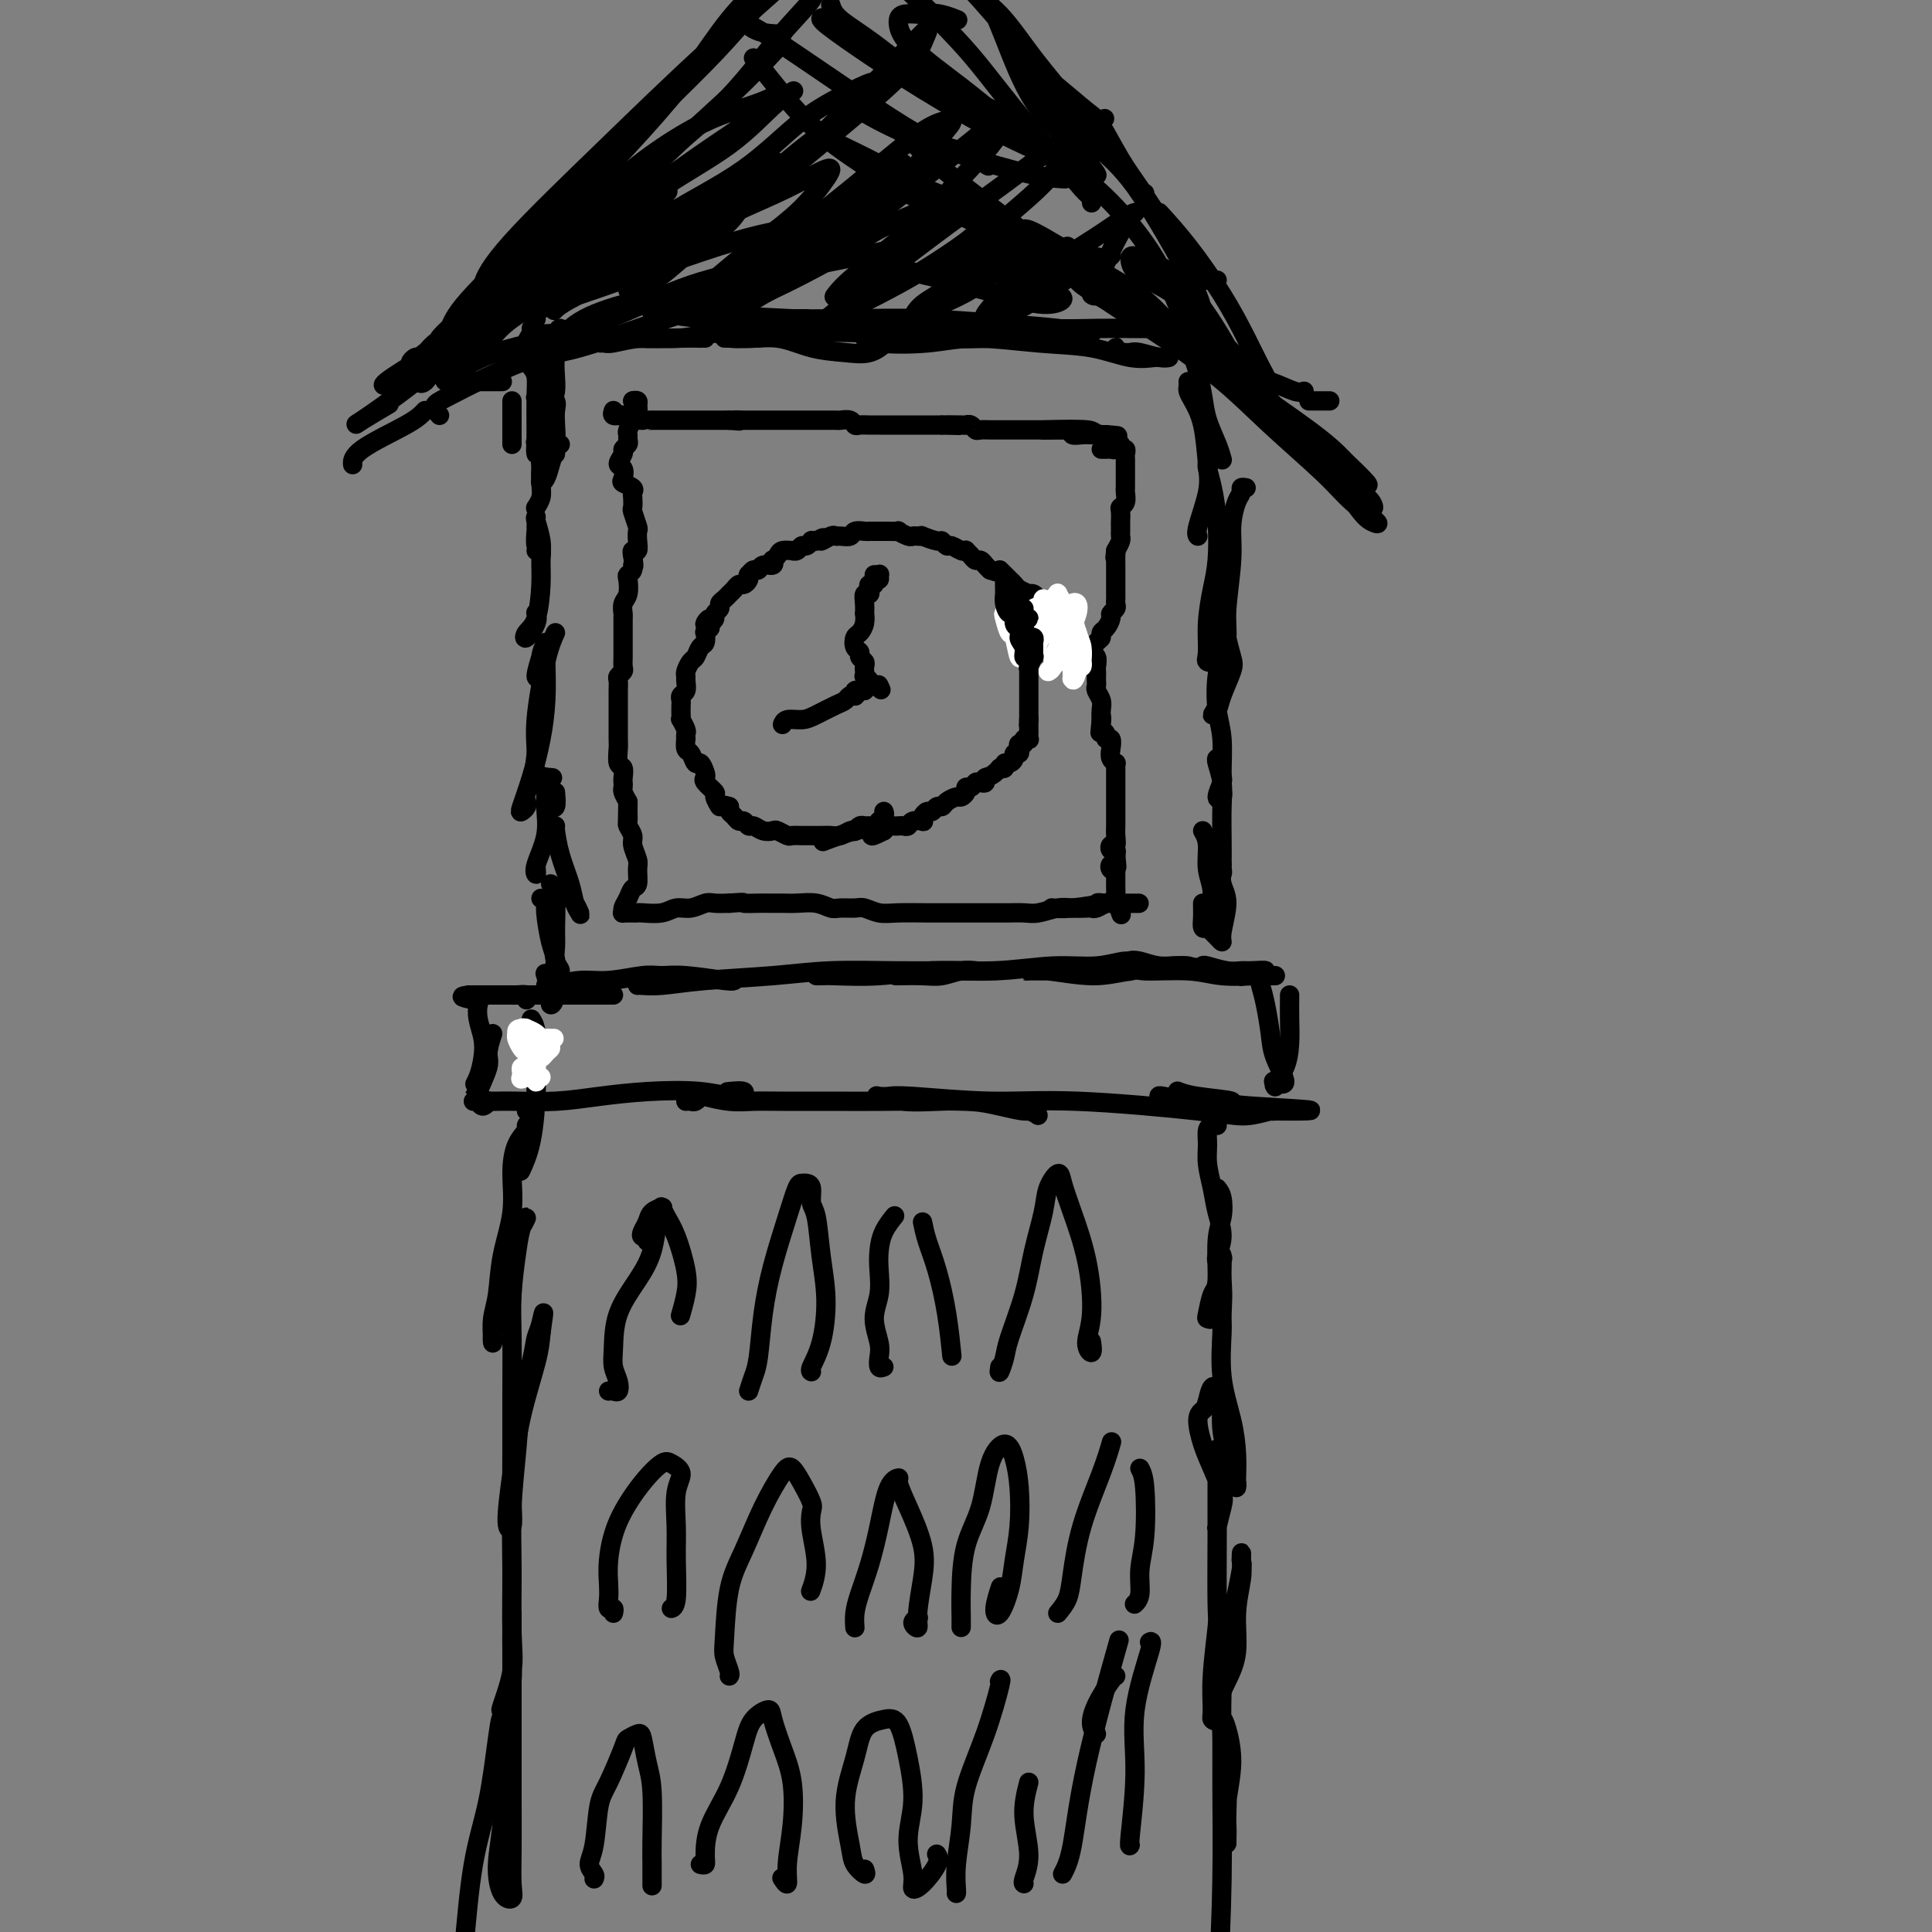 <svg viewBox='0 0 400 400' version='1.1' xmlns='http://www.w3.org/2000/svg' xmlns:xlink='http://www.w3.org/1999/xlink'><rect x="0" y="0" width="400" height="400" fill="#808080" stroke="none"/><g fill='none' stroke='rgb(0,0,0)' stroke-width='4' stroke-linecap='round' stroke-linejoin='round'><path d='M127,85c-0.155,0.423 -0.309,0.845 0,1c0.309,0.155 1.082,0.041 1,0c-0.082,-0.041 -1.017,-0.011 -1,0c0.017,0.011 0.988,0.002 1,0c0.012,-0.002 -0.936,0.003 -1,0c-0.064,-0.003 0.755,-0.015 1,0c0.245,0.015 -0.084,0.057 0,0c0.084,-0.057 0.582,-0.211 1,0c0.418,0.211 0.755,0.789 1,1c0.245,0.211 0.398,0.057 1,0c0.602,-0.057 1.653,-0.015 2,0c0.347,0.015 -0.009,0.004 0,0c0.009,-0.004 0.384,-0.001 1,0c0.616,0.001 1.475,0.000 2,0c0.525,-0.000 0.718,-0.000 1,0c0.282,0.000 0.653,0.000 1,0c0.347,-0.000 0.669,-0.000 1,0c0.331,0.000 0.670,0.000 1,0c0.330,-0.000 0.651,-0.000 1,0c0.349,0.000 0.726,0.000 1,0c0.274,-0.000 0.444,-0.000 1,0c0.556,0.000 1.497,0.000 2,0c0.503,-0.000 0.568,-0.000 1,0c0.432,0.000 1.232,0.000 2,0c0.768,-0.000 1.505,-0.000 2,0c0.495,0.000 0.747,0.000 1,0'/><path d='M151,87c3.832,0.309 1.410,0.083 1,0c-0.410,-0.083 1.190,-0.022 2,0c0.810,0.022 0.828,0.006 1,0c0.172,-0.006 0.498,-0.002 1,0c0.502,0.002 1.181,0.000 2,0c0.819,-0.000 1.778,-0.000 2,0c0.222,0.000 -0.294,0.000 0,0c0.294,-0.000 1.397,-0.000 2,0c0.603,0.000 0.706,0.000 1,0c0.294,-0.000 0.779,0.000 1,0c0.221,-0.000 0.178,-0.000 1,0c0.822,0.000 2.510,0.000 3,0c0.490,-0.000 -0.219,-0.000 0,0c0.219,0.000 1.367,0.000 2,0c0.633,-0.000 0.751,-0.001 1,0c0.249,0.001 0.630,0.004 1,0c0.370,-0.004 0.728,-0.015 1,0c0.272,0.015 0.457,0.057 1,0c0.543,-0.057 1.444,-0.211 2,0c0.556,0.211 0.768,0.789 1,1c0.232,0.211 0.485,0.057 1,0c0.515,-0.057 1.291,-0.015 2,0c0.709,0.015 1.351,0.004 2,0c0.649,-0.004 1.307,-0.001 2,0c0.693,0.001 1.422,0.000 2,0c0.578,-0.000 1.005,-0.000 2,0c0.995,0.000 2.557,0.000 3,0c0.443,-0.000 -0.232,-0.000 0,0c0.232,0.000 1.370,0.000 2,0c0.630,-0.000 0.751,-0.000 1,0c0.249,0.000 0.624,0.000 1,0'/><path d='M195,88c6.864,0.156 2.025,0.046 1,0c-1.025,-0.046 1.766,-0.026 3,0c1.234,0.026 0.912,0.060 1,0c0.088,-0.060 0.587,-0.212 1,0c0.413,0.212 0.740,0.789 1,1c0.260,0.211 0.452,0.057 1,0c0.548,-0.057 1.453,-0.015 2,0c0.547,0.015 0.738,0.004 1,0c0.262,-0.004 0.595,-0.001 1,0c0.405,0.001 0.882,0.000 1,0c0.118,-0.000 -0.123,-0.000 0,0c0.123,0.000 0.611,0.000 1,0c0.389,-0.000 0.678,-0.000 1,0c0.322,0.000 0.677,0.000 1,0c0.323,-0.000 0.615,-0.000 1,0c0.385,0.000 0.864,0.000 1,0c0.136,-0.000 -0.069,-0.000 0,0c0.069,0.000 0.413,0.000 1,0c0.587,-0.000 1.418,-0.000 2,0c0.582,0.000 0.915,0.000 1,0c0.085,-0.000 -0.078,-0.001 0,0c0.078,0.001 0.398,0.004 1,0c0.602,-0.004 1.488,-0.015 2,0c0.512,0.015 0.651,0.057 1,0c0.349,-0.057 0.909,-0.211 1,0c0.091,0.211 -0.288,0.789 0,1c0.288,0.211 1.242,0.057 2,0c0.758,-0.057 1.319,-0.015 2,0c0.681,0.015 1.480,0.004 2,0c0.520,-0.004 0.760,-0.002 1,0'/><path d='M229,90c5.088,0.370 0.807,0.295 -1,0c-1.807,-0.295 -1.140,-0.810 -3,-1c-1.860,-0.190 -6.246,-0.054 -8,0c-1.754,0.054 -0.877,0.027 0,0'/><path d='M131,83c0.000,0.000 0.100,0.100 0.1,0.1'/><path d='M132,83c-0.538,0.027 -1.076,0.054 -1,0c0.076,-0.054 0.768,-0.188 1,0c0.232,0.188 0.006,0.698 0,1c-0.006,0.302 0.209,0.395 0,1c-0.209,0.605 -0.841,1.720 -1,2c-0.159,0.280 0.155,-0.276 0,0c-0.155,0.276 -0.778,1.384 -1,2c-0.222,0.616 -0.044,0.741 0,1c0.044,0.259 -0.045,0.651 0,1c0.045,0.349 0.226,0.656 0,1c-0.226,0.344 -0.859,0.726 -1,1c-0.141,0.274 0.209,0.441 0,1c-0.209,0.559 -0.977,1.512 -1,2c-0.023,0.488 0.698,0.512 1,1c0.302,0.488 0.186,1.439 0,2c-0.186,0.561 -0.442,0.732 0,1c0.442,0.268 1.581,0.633 2,1c0.419,0.367 0.116,0.736 0,1c-0.116,0.264 -0.045,0.423 0,1c0.045,0.577 0.064,1.572 0,2c-0.064,0.428 -0.212,0.291 0,1c0.212,0.709 0.785,2.266 1,3c0.215,0.734 0.071,0.644 0,1c-0.071,0.356 -0.071,1.157 0,2c0.071,0.843 0.211,1.727 0,2c-0.211,0.273 -0.775,-0.065 -1,0c-0.225,0.065 -0.113,0.532 0,1'/><path d='M131,115c0.448,3.347 0.069,2.213 0,2c-0.069,-0.213 0.174,0.495 0,1c-0.174,0.505 -0.765,0.808 -1,1c-0.235,0.192 -0.116,0.273 0,1c0.116,0.727 0.227,2.100 0,3c-0.227,0.900 -0.793,1.325 -1,2c-0.207,0.675 -0.056,1.598 0,2c0.056,0.402 0.015,0.281 0,1c-0.015,0.719 -0.004,2.276 0,3c0.004,0.724 0.002,0.614 0,1c-0.002,0.386 -0.004,1.270 0,2c0.004,0.730 0.015,1.308 0,2c-0.015,0.692 -0.057,1.497 0,2c0.057,0.503 0.211,0.703 0,1c-0.211,0.297 -0.789,0.690 -1,1c-0.211,0.310 -0.057,0.538 0,1c0.057,0.462 0.015,1.157 0,2c-0.015,0.843 -0.004,1.835 0,2c0.004,0.165 0.001,-0.496 0,0c-0.001,0.496 -0.000,2.148 0,3c0.000,0.852 -0.001,0.905 0,1c0.001,0.095 0.004,0.234 0,1c-0.004,0.766 -0.015,2.159 0,3c0.015,0.841 0.057,1.128 0,2c-0.057,0.872 -0.211,2.328 0,3c0.211,0.672 0.788,0.561 1,1c0.212,0.439 0.060,1.430 0,2c-0.060,0.570 -0.026,0.720 0,1c0.026,0.280 0.046,0.691 0,1c-0.046,0.309 -0.156,0.517 0,1c0.156,0.483 0.578,1.242 1,2'/><path d='M130,166c-0.153,8.086 -0.037,2.800 0,1c0.037,-1.800 -0.005,-0.113 0,1c0.005,1.113 0.058,1.653 0,2c-0.058,0.347 -0.226,0.500 0,1c0.226,0.500 0.846,1.346 1,2c0.154,0.654 -0.158,1.116 0,2c0.158,0.884 0.786,2.190 1,3c0.214,0.810 0.015,1.124 0,2c-0.015,0.876 0.154,2.316 0,3c-0.154,0.684 -0.631,0.614 -1,1c-0.369,0.386 -0.629,1.228 -1,2c-0.371,0.772 -0.851,1.475 -1,2c-0.149,0.525 0.033,0.873 0,1c-0.033,0.127 -0.282,0.034 0,0c0.282,-0.034 1.095,-0.009 1,0c-0.095,0.009 -1.099,0.004 -1,0c0.099,-0.004 1.300,-0.005 2,0c0.700,0.005 0.900,0.016 1,0c0.100,-0.016 0.100,-0.061 1,0c0.900,0.061 2.702,0.226 4,0c1.298,-0.226 2.094,-0.845 3,-1c0.906,-0.155 1.923,0.154 3,0c1.077,-0.154 2.213,-0.772 3,-1c0.787,-0.228 1.225,-0.065 2,0c0.775,0.065 1.888,0.033 3,0'/><path d='M151,187c3.923,-0.309 2.730,-0.083 3,0c0.270,0.083 2.004,0.021 3,0c0.996,-0.021 1.254,-0.002 2,0c0.746,0.002 1.981,-0.014 3,0c1.019,0.014 1.824,0.056 3,0c1.176,-0.056 2.723,-0.212 4,0c1.277,0.212 2.284,0.793 3,1c0.716,0.207 1.140,0.041 2,0c0.860,-0.041 2.155,0.041 3,0c0.845,-0.041 1.238,-0.207 2,0c0.762,0.207 1.891,0.788 3,1c1.109,0.212 2.197,0.057 4,0c1.803,-0.057 4.321,-0.015 6,0c1.679,0.015 2.518,0.004 4,0c1.482,-0.004 3.608,-0.001 5,0c1.392,0.001 2.052,0.001 3,0c0.948,-0.001 2.186,-0.004 3,0c0.814,0.004 1.204,0.015 2,0c0.796,-0.015 2.000,-0.057 3,0c1.000,0.057 1.798,0.211 3,0c1.202,-0.211 2.807,-0.788 4,-1c1.193,-0.212 1.973,-0.061 3,0c1.027,0.061 2.302,0.030 3,0c0.698,-0.030 0.818,-0.061 1,0c0.182,0.061 0.424,0.212 1,0c0.576,-0.212 1.484,-0.789 2,-1c0.516,-0.211 0.639,-0.057 1,0c0.361,0.057 0.960,0.016 1,0c0.040,-0.016 -0.480,-0.008 -1,0'/><path d='M230,187c11.975,0.016 2.413,0.057 -1,0c-3.413,-0.057 -0.678,-0.211 -1,0c-0.322,0.211 -3.702,0.788 -6,1c-2.298,0.212 -3.514,0.061 -4,0c-0.486,-0.061 -0.243,-0.030 0,0'/><path d='M228,93c0.342,0.008 0.684,0.015 1,0c0.316,-0.015 0.605,-0.053 1,0c0.395,0.053 0.894,0.195 1,0c0.106,-0.195 -0.182,-0.729 0,-1c0.182,-0.271 0.833,-0.280 1,0c0.167,0.280 -0.151,0.850 0,1c0.151,0.150 0.773,-0.119 1,0c0.227,0.119 0.061,0.627 0,1c-0.061,0.373 -0.016,0.609 0,1c0.016,0.391 0.004,0.935 0,1c-0.004,0.065 -0.001,-0.348 0,0c0.001,0.348 0.001,1.459 0,2c-0.001,0.541 -0.004,0.512 0,1c0.004,0.488 0.015,1.492 0,2c-0.015,0.508 -0.057,0.521 0,1c0.057,0.479 0.211,1.424 0,2c-0.211,0.576 -0.789,0.784 -1,1c-0.211,0.216 -0.057,0.439 0,1c0.057,0.561 0.016,1.459 0,2c-0.016,0.541 -0.007,0.725 0,1c0.007,0.275 0.012,0.641 0,1c-0.012,0.359 -0.042,0.712 0,1c0.042,0.288 0.155,0.511 0,1c-0.155,0.489 -0.577,1.245 -1,2'/><path d='M231,114c-0.309,2.907 -0.083,0.676 0,0c0.083,-0.676 0.022,0.204 0,1c-0.022,0.796 -0.006,1.508 0,2c0.006,0.492 0.002,0.763 0,1c-0.002,0.237 -0.000,0.441 0,1c0.000,0.559 0.000,1.473 0,2c-0.000,0.527 -0.000,0.666 0,1c0.000,0.334 0.001,0.863 0,1c-0.001,0.137 -0.004,-0.118 0,0c0.004,0.118 0.016,0.608 0,1c-0.016,0.392 -0.060,0.686 0,1c0.060,0.314 0.222,0.647 0,1c-0.222,0.353 -0.829,0.725 -1,1c-0.171,0.275 0.095,0.454 0,1c-0.095,0.546 -0.552,1.460 -1,2c-0.448,0.540 -0.887,0.707 -1,1c-0.113,0.293 0.099,0.712 0,1c-0.099,0.288 -0.510,0.444 -1,1c-0.490,0.556 -1.060,1.511 -1,2c0.060,0.489 0.748,0.512 1,1c0.252,0.488 0.068,1.440 0,2c-0.068,0.560 -0.019,0.727 0,1c0.019,0.273 0.009,0.654 0,1c-0.009,0.346 -0.016,0.659 0,1c0.016,0.341 0.057,0.710 0,1c-0.057,0.290 -0.211,0.500 0,1c0.211,0.500 0.788,1.288 1,2c0.212,0.712 0.061,1.346 0,2c-0.061,0.654 -0.030,1.327 0,2'/><path d='M228,149c-0.469,5.367 -0.141,1.285 0,0c0.141,-1.285 0.094,0.229 0,1c-0.094,0.771 -0.235,0.801 0,1c0.235,0.199 0.847,0.568 1,1c0.153,0.432 -0.151,0.929 0,1c0.151,0.071 0.759,-0.283 1,0c0.241,0.283 0.117,1.203 0,2c-0.117,0.797 -0.228,1.470 0,2c0.228,0.530 0.793,0.915 1,1c0.207,0.085 0.055,-0.131 0,0c-0.055,0.131 -0.015,0.609 0,1c0.015,0.391 0.004,0.696 0,1c-0.004,0.304 -0.001,0.607 0,1c0.001,0.393 0.000,0.878 0,1c-0.000,0.122 -0.000,-0.117 0,0c0.000,0.117 0.000,0.591 0,1c-0.000,0.409 -0.000,0.754 0,1c0.000,0.246 0.000,0.395 0,1c-0.000,0.605 0.000,1.667 0,2c-0.000,0.333 -0.000,-0.064 0,0c0.000,0.064 0.000,0.590 0,1c-0.000,0.410 -0.000,0.704 0,1c0.000,0.296 0.001,0.595 0,1c-0.001,0.405 -0.004,0.916 0,1c0.004,0.084 0.014,-0.261 0,0c-0.014,0.261 -0.053,1.127 0,2c0.053,0.873 0.196,1.753 0,2c-0.196,0.247 -0.733,-0.140 -1,0c-0.267,0.140 -0.264,0.807 0,1c0.264,0.193 0.790,-0.088 1,0c0.210,0.088 0.105,0.544 0,1'/><path d='M231,177c0.449,4.493 0.072,1.726 0,1c-0.072,-0.726 0.163,0.590 0,1c-0.163,0.410 -0.723,-0.084 -1,0c-0.277,0.084 -0.270,0.747 0,1c0.270,0.253 0.804,0.095 1,0c0.196,-0.095 0.053,-0.127 0,0c-0.053,0.127 -0.015,0.413 0,1c0.015,0.587 0.008,1.475 0,2c-0.008,0.525 -0.016,0.688 0,1c0.016,0.312 0.056,0.774 0,1c-0.056,0.226 -0.207,0.215 0,1c0.207,0.785 0.774,2.367 1,3c0.226,0.633 0.113,0.316 0,0'/><path d='M183,168c0.120,0.301 0.239,0.602 0,1c-0.239,0.398 -0.838,0.891 -1,1c-0.162,0.109 0.111,-0.168 0,0c-0.111,0.168 -0.608,0.781 -1,1c-0.392,0.219 -0.679,0.045 -1,0c-0.321,-0.045 -0.677,0.040 -1,0c-0.323,-0.040 -0.614,-0.203 -1,0c-0.386,0.203 -0.866,0.772 -1,1c-0.134,0.228 0.078,0.114 0,0c-0.078,-0.114 -0.445,-0.227 -1,0c-0.555,0.227 -1.296,0.793 -2,1c-0.704,0.207 -1.369,0.056 -2,0c-0.631,-0.056 -1.229,-0.015 -2,0c-0.771,0.015 -1.716,0.004 -2,0c-0.284,-0.004 0.094,-0.000 0,0c-0.094,0.000 -0.659,-0.004 -1,0c-0.341,0.004 -0.458,0.015 -1,0c-0.542,-0.015 -1.510,-0.055 -2,0c-0.490,0.055 -0.502,0.207 -1,0c-0.498,-0.207 -1.481,-0.772 -2,-1c-0.519,-0.228 -0.573,-0.118 -1,0c-0.427,0.118 -1.228,0.243 -2,0c-0.772,-0.243 -1.516,-0.853 -2,-1c-0.484,-0.147 -0.708,0.168 -1,0c-0.292,-0.168 -0.653,-0.818 -1,-1c-0.347,-0.182 -0.681,0.106 -1,0c-0.319,-0.106 -0.624,-0.605 -1,-1c-0.376,-0.395 -0.822,-0.684 -1,-1c-0.178,-0.316 -0.089,-0.658 0,-1'/><path d='M151,167c-2.395,-0.815 -1.882,0.146 -2,0c-0.118,-0.146 -0.868,-1.400 -1,-2c-0.132,-0.600 0.354,-0.547 0,-1c-0.354,-0.453 -1.548,-1.412 -2,-2c-0.452,-0.588 -0.162,-0.806 0,-1c0.162,-0.194 0.197,-0.365 0,-1c-0.197,-0.635 -0.627,-1.733 -1,-2c-0.373,-0.267 -0.688,0.297 -1,0c-0.312,-0.297 -0.620,-1.456 -1,-2c-0.380,-0.544 -0.833,-0.473 -1,-1c-0.167,-0.527 -0.049,-1.651 0,-2c0.049,-0.349 0.027,0.079 0,0c-0.027,-0.079 -0.060,-0.664 0,-1c0.060,-0.336 0.212,-0.422 0,-1c-0.212,-0.578 -0.789,-1.646 -1,-2c-0.211,-0.354 -0.058,0.007 0,0c0.058,-0.007 0.019,-0.382 0,-1c-0.019,-0.618 -0.019,-1.479 0,-2c0.019,-0.521 0.058,-0.703 0,-1c-0.058,-0.297 -0.212,-0.708 0,-1c0.212,-0.292 0.792,-0.463 1,-1c0.208,-0.537 0.045,-1.438 0,-2c-0.045,-0.562 0.029,-0.785 0,-1c-0.029,-0.215 -0.162,-0.424 0,-1c0.162,-0.576 0.618,-1.521 1,-2c0.382,-0.479 0.690,-0.492 1,-1c0.310,-0.508 0.622,-1.512 1,-2c0.378,-0.488 0.823,-0.461 1,-1c0.177,-0.539 0.086,-1.645 0,-2c-0.086,-0.355 -0.167,0.041 0,0c0.167,-0.041 0.584,-0.521 1,-1'/><path d='M147,130c0.659,-3.179 -0.695,-1.625 -1,-1c-0.305,0.625 0.439,0.322 1,0c0.561,-0.322 0.938,-0.663 1,-1c0.062,-0.337 -0.190,-0.669 0,-1c0.190,-0.331 0.821,-0.662 1,-1c0.179,-0.338 -0.093,-0.682 0,-1c0.093,-0.318 0.550,-0.611 1,-1c0.450,-0.389 0.894,-0.874 1,-1c0.106,-0.126 -0.126,0.107 0,0c0.126,-0.107 0.608,-0.555 1,-1c0.392,-0.445 0.693,-0.889 1,-1c0.307,-0.111 0.621,0.110 1,0c0.379,-0.110 0.823,-0.550 1,-1c0.177,-0.450 0.088,-0.909 0,-1c-0.088,-0.091 -0.174,0.187 0,0c0.174,-0.187 0.607,-0.839 1,-1c0.393,-0.161 0.745,0.168 1,0c0.255,-0.168 0.411,-0.832 1,-1c0.589,-0.168 1.609,0.162 2,0c0.391,-0.162 0.151,-0.814 0,-1c-0.151,-0.186 -0.213,0.093 0,0c0.213,-0.093 0.701,-0.560 1,-1c0.299,-0.440 0.409,-0.854 1,-1c0.591,-0.146 1.664,-0.024 2,0c0.336,0.024 -0.064,-0.050 0,0c0.064,0.050 0.591,0.224 1,0c0.409,-0.224 0.701,-0.844 1,-1c0.299,-0.156 0.606,0.154 1,0c0.394,-0.154 0.875,-0.772 1,-1c0.125,-0.228 -0.107,-0.065 0,0c0.107,0.065 0.554,0.033 1,0'/><path d='M169,112c2.749,-1.486 1.122,-0.201 1,0c-0.122,0.201 1.262,-0.682 2,-1c0.738,-0.318 0.832,-0.071 1,0c0.168,0.071 0.411,-0.033 1,0c0.589,0.033 1.525,0.205 2,0c0.475,-0.205 0.491,-0.787 1,-1c0.509,-0.213 1.513,-0.057 2,0c0.487,0.057 0.458,0.015 1,0c0.542,-0.015 1.656,-0.004 2,0c0.344,0.004 -0.081,0.000 0,0c0.081,-0.000 0.670,0.004 1,0c0.330,-0.004 0.403,-0.015 1,0c0.597,0.015 1.718,0.057 2,0c0.282,-0.057 -0.274,-0.211 0,0c0.274,0.211 1.377,0.788 2,1c0.623,0.212 0.766,0.061 1,0c0.234,-0.061 0.559,-0.032 1,0c0.441,0.032 0.997,0.065 1,0c0.003,-0.065 -0.547,-0.229 0,0c0.547,0.229 2.192,0.850 3,1c0.808,0.150 0.781,-0.170 1,0c0.219,0.170 0.685,0.829 1,1c0.315,0.171 0.480,-0.148 1,0c0.520,0.148 1.396,0.762 2,1c0.604,0.238 0.935,0.102 1,0c0.065,-0.102 -0.137,-0.168 0,0c0.137,0.168 0.614,0.570 1,1c0.386,0.430 0.681,0.888 1,1c0.319,0.112 0.663,-0.124 1,0c0.337,0.124 0.668,0.607 1,1c0.332,0.393 0.666,0.697 1,1'/><path d='M205,118c3.344,1.190 2.204,0.164 2,0c-0.204,-0.164 0.527,0.534 1,1c0.473,0.466 0.686,0.699 1,1c0.314,0.301 0.728,0.668 1,1c0.272,0.332 0.402,0.628 1,1c0.598,0.372 1.666,0.819 2,1c0.334,0.181 -0.064,0.095 0,0c0.064,-0.095 0.591,-0.198 1,0c0.409,0.198 0.701,0.697 1,1c0.299,0.303 0.605,0.410 1,1c0.395,0.590 0.879,1.665 1,2c0.121,0.335 -0.123,-0.069 0,0c0.123,0.069 0.611,0.611 1,1c0.389,0.389 0.679,0.625 1,1c0.321,0.375 0.675,0.888 1,1c0.325,0.112 0.622,-0.177 1,0c0.378,0.177 0.836,0.821 1,1c0.164,0.179 0.032,-0.107 0,0c-0.032,0.107 0.035,0.606 0,1c-0.035,0.394 -0.171,0.681 0,1c0.171,0.319 0.650,0.670 1,1c0.350,0.330 0.570,0.640 1,1c0.430,0.360 1.069,0.770 1,1c-0.069,0.230 -0.847,0.280 -1,0c-0.153,-0.280 0.320,-0.889 0,-1c-0.320,-0.111 -1.432,0.278 -2,0c-0.568,-0.278 -0.591,-1.222 -1,-2c-0.409,-0.778 -1.205,-1.389 -2,-2'/></g>
<g fill='none' stroke='rgb(255,255,255)' stroke-width='4' stroke-linecap='round' stroke-linejoin='round'><path d='M210,126c-0.451,-0.115 -0.903,-0.230 -1,0c-0.097,0.230 0.159,0.803 0,1c-0.159,0.197 -0.733,0.016 -1,0c-0.267,-0.016 -0.227,0.133 0,1c0.227,0.867 0.639,2.451 1,3c0.361,0.549 0.670,0.063 1,1c0.330,0.937 0.681,3.298 1,4c0.319,0.702 0.607,-0.255 1,0c0.393,0.255 0.893,1.723 1,2c0.107,0.277 -0.178,-0.635 0,-1c0.178,-0.365 0.818,-0.181 1,-1c0.182,-0.819 -0.095,-2.641 0,-4c0.095,-1.359 0.563,-2.256 1,-3c0.437,-0.744 0.842,-1.335 1,-2c0.158,-0.665 0.067,-1.403 0,-2c-0.067,-0.597 -0.110,-1.052 0,-1c0.110,0.052 0.372,0.612 0,1c-0.372,0.388 -1.379,0.605 -2,1c-0.621,0.395 -0.857,0.967 -1,2c-0.143,1.033 -0.193,2.527 0,4c0.193,1.473 0.629,2.924 1,3c0.371,0.076 0.678,-1.223 1,-2c0.322,-0.777 0.660,-1.033 1,-2c0.340,-0.967 0.683,-2.646 1,-4c0.317,-1.354 0.607,-2.382 1,-3c0.393,-0.618 0.889,-0.825 1,-1c0.111,-0.175 -0.162,-0.316 0,0c0.162,0.316 0.761,1.090 1,2c0.239,0.910 0.120,1.955 0,3'/><path d='M220,128c0.150,1.883 -0.476,4.590 -1,6c-0.524,1.410 -0.946,1.522 -1,2c-0.054,0.478 0.262,1.320 0,2c-0.262,0.680 -1.100,1.196 -1,1c0.100,-0.196 1.138,-1.103 2,-2c0.862,-0.897 1.548,-1.782 2,-3c0.452,-1.218 0.671,-2.767 1,-4c0.329,-1.233 0.767,-2.148 1,-3c0.233,-0.852 0.261,-1.641 0,-2c-0.261,-0.359 -0.812,-0.287 -1,0c-0.188,0.287 -0.012,0.791 0,1c0.012,0.209 -0.141,0.123 0,1c0.141,0.877 0.574,2.715 1,4c0.426,1.285 0.843,2.015 1,3c0.157,0.985 0.052,2.224 0,3c-0.052,0.776 -0.052,1.089 0,1c0.052,-0.089 0.158,-0.579 0,-1c-0.158,-0.421 -0.578,-0.772 -1,-1c-0.422,-0.228 -0.845,-0.333 -1,-1c-0.155,-0.667 -0.041,-1.894 0,-3c0.041,-1.106 0.010,-2.089 0,-3c-0.010,-0.911 0.002,-1.750 0,-2c-0.002,-0.250 -0.018,0.090 0,0c0.018,-0.090 0.072,-0.611 0,0c-0.072,0.611 -0.268,2.352 0,3c0.268,0.648 1.000,0.202 1,1c0.000,0.798 -0.732,2.841 -1,4c-0.268,1.159 -0.072,1.434 0,2c0.072,0.566 0.019,1.422 0,2c-0.019,0.578 -0.006,0.880 0,1c0.006,0.120 0.003,0.060 0,0'/><path d='M222,140c0.071,1.849 0.747,-0.029 1,-1c0.253,-0.971 0.083,-1.036 0,-2c-0.083,-0.964 -0.080,-2.828 0,-4c0.080,-1.172 0.235,-1.653 0,-2c-0.235,-0.347 -0.862,-0.562 -1,-1c-0.138,-0.438 0.212,-1.101 0,-1c-0.212,0.101 -0.985,0.965 -1,2c-0.015,1.035 0.727,2.240 1,4c0.273,1.760 0.078,4.074 0,5c-0.078,0.926 -0.039,0.463 0,0'/></g>
<g fill='none' stroke='rgb(0,0,0)' stroke-width='4' stroke-linecap='round' stroke-linejoin='round'><path d='M210,124c0.536,-0.030 1.072,-0.061 1,0c-0.072,0.061 -0.751,0.212 -1,0c-0.249,-0.212 -0.067,-0.788 0,-1c0.067,-0.212 0.019,-0.061 0,0c-0.019,0.061 -0.010,0.030 0,0'/><path d='M208,121c-0.000,-0.573 -0.000,-1.145 0,-1c0.000,0.145 0.000,1.008 0,1c-0.000,-0.008 -0.001,-0.886 0,-1c0.001,-0.114 0.003,0.538 0,1c-0.003,0.462 -0.011,0.735 0,1c0.011,0.265 0.041,0.522 0,1c-0.041,0.478 -0.152,1.175 0,2c0.152,0.825 0.567,1.777 1,2c0.433,0.223 0.885,-0.283 1,0c0.115,0.283 -0.108,1.354 0,2c0.108,0.646 0.547,0.868 1,1c0.453,0.132 0.920,0.175 1,0c0.080,-0.175 -0.227,-0.568 0,-1c0.227,-0.432 0.989,-0.903 1,-1c0.011,-0.097 -0.729,0.180 -1,0c-0.271,-0.180 -0.073,-0.816 0,-1c0.073,-0.184 0.019,0.084 0,0c-0.019,-0.084 -0.005,-0.521 0,-1c0.005,-0.479 0.001,-1.002 0,-1c-0.001,0.002 0.001,0.528 0,1c-0.001,0.472 -0.005,0.889 0,1c0.005,0.111 0.019,-0.084 0,0c-0.019,0.084 -0.073,0.447 0,1c0.073,0.553 0.271,1.297 0,2c-0.271,0.703 -1.011,1.364 -1,2c0.011,0.636 0.772,1.248 1,2c0.228,0.752 -0.078,1.643 0,2c0.078,0.357 0.539,0.178 1,0'/><path d='M213,136c0.150,1.877 0.026,1.069 0,1c-0.026,-0.069 0.046,0.602 0,1c-0.046,0.398 -0.209,0.524 0,0c0.209,-0.524 0.789,-1.699 1,-2c0.211,-0.301 0.053,0.274 0,0c-0.053,-0.274 -0.000,-1.395 0,-2c0.000,-0.605 -0.053,-0.695 0,-1c0.053,-0.305 0.210,-0.825 0,-1c-0.210,-0.175 -0.788,-0.005 -1,0c-0.212,0.005 -0.057,-0.154 0,0c0.057,0.154 0.015,0.621 0,1c-0.015,0.379 -0.004,0.670 0,1c0.004,0.330 0.001,0.701 0,1c-0.001,0.299 -0.000,0.528 0,1c0.000,0.472 0.000,1.187 0,2c-0.000,0.813 -0.000,1.723 0,2c0.000,0.277 0.000,-0.081 0,0c-0.000,0.081 -0.000,0.600 0,1c0.000,0.400 0.000,0.680 0,1c-0.000,0.320 -0.000,0.681 0,1c0.000,0.319 0.000,0.596 0,1c-0.000,0.404 -0.000,0.934 0,1c0.000,0.066 0.000,-0.333 0,0c-0.000,0.333 -0.000,1.397 0,2c0.000,0.603 0.000,0.744 0,1c-0.000,0.256 -0.000,0.628 0,1'/><path d='M213,149c-0.155,2.428 -0.042,0.496 0,0c0.042,-0.496 0.012,0.442 0,1c-0.012,0.558 -0.007,0.737 0,1c0.007,0.263 0.017,0.610 0,1c-0.017,0.390 -0.061,0.822 0,1c0.061,0.178 0.226,0.103 0,0c-0.226,-0.103 -0.844,-0.234 -1,0c-0.156,0.234 0.150,0.832 0,1c-0.150,0.168 -0.758,-0.096 -1,0c-0.242,0.096 -0.120,0.552 0,1c0.120,0.448 0.238,0.890 0,1c-0.238,0.110 -0.834,-0.110 -1,0c-0.166,0.110 0.096,0.552 0,1c-0.096,0.448 -0.552,0.904 -1,1c-0.448,0.096 -0.890,-0.166 -1,0c-0.110,0.166 0.111,0.762 0,1c-0.111,0.238 -0.556,0.119 -1,0'/><path d='M207,159c-1.620,1.941 -2.672,1.792 -3,2c-0.328,0.208 0.066,0.773 0,1c-0.066,0.227 -0.591,0.116 -1,0c-0.409,-0.116 -0.701,-0.237 -1,0c-0.299,0.237 -0.604,0.833 -1,1c-0.396,0.167 -0.883,-0.096 -1,0c-0.117,0.096 0.138,0.552 0,1c-0.138,0.448 -0.667,0.890 -1,1c-0.333,0.110 -0.471,-0.110 -1,0c-0.529,0.110 -1.451,0.551 -2,1c-0.549,0.449 -0.725,0.908 -1,1c-0.275,0.092 -0.649,-0.182 -1,0c-0.351,0.182 -0.681,0.820 -1,1c-0.319,0.180 -0.628,-0.096 -1,0c-0.372,0.096 -0.806,0.565 -1,1c-0.194,0.435 -0.146,0.834 0,1c0.146,0.166 0.390,0.097 0,0c-0.390,-0.097 -1.414,-0.222 -2,0c-0.586,0.222 -0.734,0.791 -1,1c-0.266,0.209 -0.649,0.059 -1,0c-0.351,-0.059 -0.672,-0.026 -1,0c-0.328,0.026 -0.665,0.045 -1,0c-0.335,-0.045 -0.667,-0.156 -1,0c-0.333,0.156 -0.666,0.578 -1,1'/><path d='M183,172c-4.019,2.043 -2.067,0.651 -2,0c0.067,-0.651 -1.751,-0.560 -4,0c-2.249,0.560 -4.928,1.589 -6,2c-1.072,0.411 -0.536,0.206 0,0'/><path d='M181,119c0.567,0.002 1.134,0.005 1,0c-0.134,-0.005 -0.968,-0.016 -1,0c-0.032,0.016 0.739,0.061 1,0c0.261,-0.061 0.014,-0.227 0,0c-0.014,0.227 0.206,0.848 0,1c-0.206,0.152 -0.839,-0.165 -1,0c-0.161,0.165 0.149,0.813 0,1c-0.149,0.187 -0.758,-0.088 -1,0c-0.242,0.088 -0.117,0.539 0,1c0.117,0.461 0.227,0.931 0,1c-0.227,0.069 -0.792,-0.263 -1,0c-0.208,0.263 -0.059,1.121 0,2c0.059,0.879 0.026,1.779 0,2c-0.026,0.221 -0.047,-0.235 0,0c0.047,0.235 0.160,1.162 0,2c-0.160,0.838 -0.594,1.586 -1,2c-0.406,0.414 -0.785,0.492 -1,1c-0.215,0.508 -0.268,1.446 0,2c0.268,0.554 0.856,0.726 1,1c0.144,0.274 -0.157,0.652 0,1c0.157,0.348 0.773,0.667 1,1c0.227,0.333 0.065,0.680 0,1c-0.065,0.320 -0.033,0.611 0,1c0.033,0.389 0.067,0.875 0,1c-0.067,0.125 -0.234,-0.111 0,0c0.234,0.111 0.871,0.568 1,1c0.129,0.432 -0.249,0.838 0,1c0.249,0.162 1.124,0.081 2,0'/><path d='M182,142c0.778,1.556 0.222,0.444 0,0c-0.222,-0.444 -0.111,-0.222 0,0'/><path d='M179,143c-0.311,0.030 -0.622,0.060 -1,0c-0.378,-0.060 -0.822,-0.209 -1,0c-0.178,0.209 -0.090,0.776 0,1c0.090,0.224 0.183,0.105 0,0c-0.183,-0.105 -0.642,-0.196 -1,0c-0.358,0.196 -0.614,0.678 -1,1c-0.386,0.322 -0.902,0.482 -2,1c-1.098,0.518 -2.778,1.393 -4,2c-1.222,0.607 -1.987,0.946 -3,1c-1.013,0.054 -2.273,-0.178 -3,0c-0.727,0.178 -0.922,0.765 -1,1c-0.078,0.235 -0.039,0.117 0,0'/><path d='M115,93c-0.008,0.506 -0.016,1.011 0,1c0.016,-0.011 0.056,-0.539 0,-1c-0.056,-0.461 -0.207,-0.855 0,-1c0.207,-0.145 0.774,-0.041 1,0c0.226,0.041 0.113,0.021 0,0'/><path d='M113,82c0.844,0.262 1.687,0.524 2,1c0.313,0.476 0.095,1.167 0,2c-0.095,0.833 -0.068,1.807 0,3c0.068,1.193 0.176,2.604 0,4c-0.176,1.396 -0.636,2.778 -1,4c-0.364,1.222 -0.632,2.285 -1,3c-0.368,0.715 -0.834,1.080 -1,1c-0.166,-0.080 -0.031,-0.607 0,-1c0.031,-0.393 -0.043,-0.652 0,-1c0.043,-0.348 0.204,-0.786 0,-2c-0.204,-1.214 -0.773,-3.204 -1,-4c-0.227,-0.796 -0.114,-0.398 0,0'/><path d='M112,95c-0.030,1.834 -0.061,3.668 0,5c0.061,1.332 0.212,2.161 0,3c-0.212,0.839 -0.788,1.687 -1,2c-0.212,0.313 -0.061,0.089 0,0c0.061,-0.089 0.030,-0.045 0,0'/><path d='M111,109c0.031,0.103 0.062,0.206 0,1c-0.062,0.794 -0.216,2.279 0,3c0.216,0.721 0.804,0.677 1,1c0.196,0.323 0.001,1.015 0,1c-0.001,-0.015 0.192,-0.735 0,-1c-0.192,-0.265 -0.769,-0.076 -1,0c-0.231,0.076 -0.115,0.038 0,0'/><path d='M111,107c-0.114,0.064 -0.229,0.128 0,1c0.229,0.872 0.800,2.551 1,4c0.200,1.449 0.027,2.668 0,4c-0.027,1.332 0.091,2.778 0,5c-0.091,2.222 -0.392,5.219 -1,7c-0.608,1.781 -1.522,2.348 -2,3c-0.478,0.652 -0.520,1.391 0,1c0.520,-0.391 1.602,-1.913 2,-3c0.398,-1.087 0.114,-1.739 0,-2c-0.114,-0.261 -0.057,-0.130 0,0'/><path d='M115,131c-0.612,1.359 -1.225,2.718 -2,6c-0.775,3.282 -1.713,8.487 -2,12c-0.287,3.513 0.078,5.333 0,7c-0.078,1.667 -0.598,3.179 0,4c0.598,0.821 2.314,0.949 3,1c0.686,0.051 0.343,0.026 0,0'/><path d='M113,133c-0.461,0.990 -0.922,1.981 -1,3c-0.078,1.019 0.226,2.067 0,3c-0.226,0.933 -0.984,1.751 -1,1c-0.016,-0.751 0.710,-3.072 1,-4c0.290,-0.928 0.145,-0.464 0,0'/><path d='M113,137c0.068,2.672 0.136,5.344 0,8c-0.136,2.656 -0.478,5.297 -1,8c-0.522,2.703 -1.226,5.467 -2,8c-0.774,2.533 -1.619,4.836 -2,6c-0.381,1.164 -0.298,1.188 0,1c0.298,-0.188 0.811,-0.589 1,-1c0.189,-0.411 0.054,-0.832 0,-1c-0.054,-0.168 -0.027,-0.084 0,0'/><path d='M115,164c0.111,1.267 0.222,2.533 0,3c-0.222,0.467 -0.778,0.133 -1,0c-0.222,-0.133 -0.111,-0.067 0,0'/><path d='M112,161c0.439,0.530 0.878,1.061 1,2c0.122,0.939 -0.072,2.287 0,4c0.072,1.713 0.412,3.790 0,6c-0.412,2.210 -1.574,4.554 -2,6c-0.426,1.446 -0.114,1.996 0,2c0.114,0.004 0.031,-0.537 0,-1c-0.031,-0.463 -0.009,-0.846 0,-1c0.009,-0.154 0.004,-0.077 0,0'/><path d='M115,171c-0.059,0.010 -0.117,0.020 0,1c0.117,0.980 0.410,2.930 1,5c0.590,2.070 1.476,4.261 2,6c0.524,1.739 0.687,3.026 1,4c0.313,0.974 0.777,1.634 1,2c0.223,0.366 0.204,0.438 0,0c-0.204,-0.438 -0.593,-1.387 -1,-2c-0.407,-0.613 -0.830,-0.889 -1,-1c-0.170,-0.111 -0.085,-0.055 0,0'/><path d='M114,183c0.425,0.689 0.851,1.379 1,3c0.149,1.621 0.022,4.174 0,6c-0.022,1.826 0.061,2.927 0,4c-0.061,1.073 -0.265,2.119 0,3c0.265,0.881 0.999,1.597 1,2c0.001,0.403 -0.730,0.493 -1,0c-0.270,-0.493 -0.077,-1.569 0,-2c0.077,-0.431 0.039,-0.215 0,0'/><path d='M112,186c0.445,0.360 0.891,0.719 1,1c0.109,0.281 -0.118,0.483 0,2c0.118,1.517 0.583,4.350 1,6c0.417,1.650 0.788,2.116 1,4c0.212,1.884 0.267,5.187 0,7c-0.267,1.813 -0.855,2.135 -1,2c-0.145,-0.135 0.153,-0.729 0,-2c-0.153,-1.271 -0.758,-3.220 -1,-4c-0.242,-0.780 -0.121,-0.390 0,0'/><path d='M113,204c0.426,-0.033 0.851,-0.065 1,0c0.149,0.065 0.020,0.228 1,0c0.980,-0.228 3.069,-0.847 5,-1c1.931,-0.153 3.705,0.159 6,0c2.295,-0.159 5.112,-0.789 7,-1c1.888,-0.211 2.846,-0.004 4,0c1.154,0.004 2.505,-0.195 5,0c2.495,0.195 6.133,0.783 8,1c1.867,0.217 1.962,0.062 2,0c0.038,-0.062 0.019,-0.031 0,0'/><path d='M132,204c0.149,-0.024 0.298,-0.049 1,0c0.702,0.049 1.958,0.171 4,0c2.042,-0.171 4.869,-0.634 9,-1c4.131,-0.366 9.565,-0.634 14,-1c4.435,-0.366 7.870,-0.830 12,-1c4.130,-0.170 8.955,-0.047 13,0c4.045,0.047 7.310,0.016 10,0c2.690,-0.016 4.806,-0.018 6,0c1.194,0.018 1.468,0.057 1,0c-0.468,-0.057 -1.678,-0.212 -3,0c-1.322,0.212 -2.756,0.789 -4,1c-1.244,0.211 -2.296,0.057 -4,0c-1.704,-0.057 -4.058,-0.016 -5,0c-0.942,0.016 -0.471,0.008 0,0'/><path d='M170,202c-0.500,-0.002 -1.000,-0.005 -1,0c0.000,0.005 0.501,0.016 1,0c0.499,-0.016 0.997,-0.061 3,0c2.003,0.061 5.510,0.228 9,0c3.490,-0.228 6.962,-0.850 11,-1c4.038,-0.150 8.642,0.173 13,0c4.358,-0.173 8.470,-0.841 12,-1c3.530,-0.159 6.476,0.192 9,0c2.524,-0.192 4.625,-0.928 6,-1c1.375,-0.072 2.024,0.519 2,1c-0.024,0.481 -0.721,0.852 -1,1c-0.279,0.148 -0.139,0.074 0,0'/><path d='M217,201c-0.099,0.003 -0.198,0.005 -1,0c-0.802,-0.005 -2.306,-0.018 -3,0c-0.694,0.018 -0.579,0.068 0,0c0.579,-0.068 1.623,-0.253 4,0c2.377,0.253 6.087,0.943 9,1c2.913,0.057 5.028,-0.521 8,-1c2.972,-0.479 6.800,-0.860 9,-1c2.200,-0.140 2.771,-0.040 3,0c0.229,0.040 0.114,0.020 0,0'/><path d='M106,83c0.000,0.445 0.000,0.890 0,2c0.000,1.110 0.000,2.885 0,4c0.000,1.115 0.000,1.569 0,2c0.000,0.431 0.000,0.837 0,1c-0.000,0.163 0.000,0.081 0,0'/><path d='M110,76c0.423,0.547 0.846,1.094 1,2c0.154,0.906 0.040,2.171 0,4c-0.040,1.829 -0.007,4.223 0,6c0.007,1.777 -0.010,2.936 0,4c0.010,1.064 0.049,2.031 0,2c-0.049,-0.031 -0.187,-1.061 0,-2c0.187,-0.939 0.700,-1.788 1,-3c0.300,-1.212 0.389,-2.788 1,-4c0.611,-1.212 1.745,-2.058 2,-4c0.255,-1.942 -0.369,-4.978 0,-7c0.369,-2.022 1.732,-3.031 2,-4c0.268,-0.969 -0.559,-1.898 -1,-2c-0.441,-0.102 -0.497,0.625 -1,2c-0.503,1.375 -1.455,3.400 -2,5c-0.545,1.600 -0.685,2.777 -1,4c-0.315,1.223 -0.804,2.492 -1,3c-0.196,0.508 -0.098,0.254 0,0'/><path d='M109,74c0.031,0.289 0.063,0.579 0,0c-0.063,-0.579 -0.219,-2.025 0,-3c0.219,-0.975 0.815,-1.478 1,-2c0.185,-0.522 -0.040,-1.064 0,-1c0.040,0.064 0.344,0.735 1,1c0.656,0.265 1.664,0.124 4,0c2.336,-0.124 5.999,-0.229 9,0c3.001,0.229 5.340,0.793 8,1c2.660,0.207 5.641,0.055 8,0c2.359,-0.055 4.097,-0.015 5,0c0.903,0.015 0.972,0.004 1,0c0.028,-0.004 0.014,-0.002 0,0'/><path d='M125,71c-0.510,0.009 -1.020,0.018 -1,0c0.020,-0.018 0.570,-0.062 1,0c0.430,0.062 0.741,0.231 2,0c1.259,-0.231 3.465,-0.862 6,-1c2.535,-0.138 5.400,0.219 8,0c2.600,-0.219 4.936,-1.012 7,-1c2.064,0.012 3.857,0.828 6,1c2.143,0.172 4.635,-0.300 7,0c2.365,0.300 4.602,1.373 7,2c2.398,0.627 4.958,0.809 7,1c2.042,0.191 3.567,0.391 5,0c1.433,-0.391 2.776,-1.373 3,-2c0.224,-0.627 -0.670,-0.900 -1,-1c-0.330,-0.100 -0.094,-0.029 0,0c0.094,0.029 0.047,0.014 0,0'/><path d='M155,70c-1.189,0.001 -2.378,0.001 -3,0c-0.622,-0.001 -0.679,-0.004 -1,0c-0.321,0.004 -0.908,0.014 -1,0c-0.092,-0.014 0.309,-0.053 1,0c0.691,0.053 1.672,0.196 5,0c3.328,-0.196 9.002,-0.733 13,-1c3.998,-0.267 6.320,-0.264 11,0c4.680,0.264 11.718,0.790 16,1c4.282,0.210 5.809,0.105 9,0c3.191,-0.105 8.046,-0.211 11,0c2.954,0.211 4.008,0.737 5,1c0.992,0.263 1.921,0.263 2,0c0.079,-0.263 -0.692,-0.789 -1,-1c-0.308,-0.211 -0.154,-0.105 0,0'/><path d='M180,70c-0.517,-0.103 -1.035,-0.206 -1,0c0.035,0.206 0.621,0.722 3,1c2.379,0.278 6.550,0.317 10,0c3.450,-0.317 6.178,-0.989 10,-1c3.822,-0.011 8.737,0.638 13,1c4.263,0.362 7.874,0.437 11,1c3.126,0.563 5.766,1.615 8,2c2.234,0.385 4.063,0.104 5,0c0.937,-0.104 0.982,-0.030 1,0c0.018,0.030 0.009,0.015 0,0'/><path d='M233,73c-0.314,0.105 -0.628,0.211 -1,0c-0.372,-0.211 -0.803,-0.737 -1,-1c-0.197,-0.263 -0.159,-0.263 0,0c0.159,0.263 0.439,0.788 1,1c0.561,0.212 1.405,0.109 2,0c0.595,-0.109 0.943,-0.225 2,0c1.057,0.225 2.823,0.791 4,1c1.177,0.209 1.765,0.060 2,0c0.235,-0.060 0.118,-0.030 0,0'/><path d='M247,74c0.326,0.819 0.651,1.639 1,3c0.349,1.361 0.720,3.265 1,5c0.280,1.735 0.467,3.302 1,5c0.533,1.698 1.411,3.527 2,5c0.589,1.473 0.890,2.591 1,3c0.110,0.409 0.030,0.110 0,0c-0.030,-0.110 -0.008,-0.031 0,0c0.008,0.031 0.004,0.016 0,0'/><path d='M246,79c0.016,0.344 0.032,0.689 0,1c-0.032,0.311 -0.112,0.589 0,1c0.112,0.411 0.415,0.954 1,2c0.585,1.046 1.453,2.596 2,5c0.547,2.404 0.774,5.664 1,8c0.226,2.336 0.452,3.750 0,6c-0.452,2.250 -1.583,5.337 -2,7c-0.417,1.663 -0.119,1.904 0,2c0.119,0.096 0.060,0.048 0,0'/><path d='M250,96c0.023,-0.034 0.045,-0.068 0,0c-0.045,0.068 -0.158,0.238 0,1c0.158,0.762 0.589,2.116 1,4c0.411,1.884 0.804,4.297 1,7c0.196,2.703 0.194,5.694 0,8c-0.194,2.306 -0.580,3.925 -1,6c-0.420,2.075 -0.873,4.605 -1,7c-0.127,2.395 0.071,4.656 0,6c-0.071,1.344 -0.411,1.773 0,2c0.411,0.227 1.572,0.253 2,0c0.428,-0.253 0.122,-0.787 0,-1c-0.122,-0.213 -0.061,-0.107 0,0'/><path d='M258,101c-0.444,-0.083 -0.888,-0.166 -1,0c-0.112,0.166 0.110,0.582 0,1c-0.110,0.418 -0.550,0.838 -1,2c-0.450,1.162 -0.908,3.064 -1,5c-0.092,1.936 0.183,3.905 0,7c-0.183,3.095 -0.824,7.317 -1,10c-0.176,2.683 0.114,3.827 0,6c-0.114,2.173 -0.631,5.374 -1,8c-0.369,2.626 -0.589,4.676 -1,6c-0.411,1.324 -1.013,1.920 -1,2c0.013,0.080 0.640,-0.357 1,-1c0.360,-0.643 0.451,-1.490 1,-3c0.549,-1.510 1.555,-3.681 2,-5c0.445,-1.319 0.330,-1.786 0,-3c-0.330,-1.214 -0.873,-3.176 -1,-4c-0.127,-0.824 0.163,-0.510 0,-1c-0.163,-0.490 -0.779,-1.782 -1,-2c-0.221,-0.218 -0.046,0.640 0,1c0.046,0.360 -0.036,0.224 0,1c0.036,0.776 0.191,2.464 0,4c-0.191,1.536 -0.730,2.920 -1,5c-0.270,2.080 -0.273,4.855 0,7c0.273,2.145 0.823,3.658 1,6c0.177,2.342 -0.019,5.513 0,7c0.019,1.487 0.254,1.290 0,2c-0.254,0.710 -0.996,2.326 -1,3c-0.004,0.674 0.731,0.404 1,0c0.269,-0.404 0.072,-0.943 0,-2c-0.072,-1.057 -0.019,-2.631 0,-4c0.019,-1.369 0.006,-2.534 0,-3c-0.006,-0.466 -0.003,-0.233 0,0'/><path d='M252,157c-0.113,0.074 -0.226,0.148 0,1c0.226,0.852 0.792,2.482 1,4c0.208,1.518 0.057,2.925 0,5c-0.057,2.075 -0.019,4.817 0,7c0.019,2.183 0.019,3.807 0,5c-0.019,1.193 -0.058,1.955 0,2c0.058,0.045 0.211,-0.627 0,-1c-0.211,-0.373 -0.788,-0.447 -1,-1c-0.212,-0.553 -0.061,-1.587 0,-2c0.061,-0.413 0.030,-0.207 0,0'/><path d='M249,172c0.459,0.808 0.918,1.615 1,3c0.082,1.385 -0.213,3.346 0,5c0.213,1.654 0.933,3.001 1,5c0.067,1.999 -0.518,4.651 -1,6c-0.482,1.349 -0.861,1.395 -1,1c-0.139,-0.395 -0.037,-1.229 0,-2c0.037,-0.771 0.010,-1.477 0,-2c-0.010,-0.523 -0.003,-0.864 0,-1c0.003,-0.136 0.001,-0.068 0,0'/><path d='M253,179c-0.145,1.402 -0.290,2.804 0,4c0.290,1.196 1.016,2.187 1,4c-0.016,1.813 -0.775,4.447 -1,6c-0.225,1.553 0.084,2.025 0,2c-0.084,-0.025 -0.561,-0.545 -1,-1c-0.439,-0.455 -0.840,-0.844 -1,-1c-0.160,-0.156 -0.080,-0.078 0,0'/><path d='M86,75c-0.506,0.117 -1.012,0.234 -1,0c0.012,-0.234 0.541,-0.819 1,-1c0.459,-0.181 0.849,0.041 1,0c0.151,-0.041 0.063,-0.344 1,-1c0.937,-0.656 2.901,-1.665 5,-3c2.099,-1.335 4.335,-2.996 9,-6c4.665,-3.004 11.758,-7.352 16,-10c4.242,-2.648 5.632,-3.596 8,-5c2.368,-1.404 5.715,-3.263 8,-5c2.285,-1.737 3.510,-3.354 4,-4c0.490,-0.646 0.245,-0.323 0,0'/><path d='M88,77c0.046,0.234 0.092,0.469 1,0c0.908,-0.469 2.679,-1.641 4,-3c1.321,-1.359 2.191,-2.905 5,-5c2.809,-2.095 7.556,-4.739 12,-8c4.444,-3.261 8.585,-7.140 13,-11c4.415,-3.860 9.103,-7.700 14,-11c4.897,-3.300 10.003,-6.060 14,-9c3.997,-2.940 6.884,-6.061 9,-8c2.116,-1.939 3.462,-2.697 4,-3c0.538,-0.303 0.269,-0.152 0,0'/><path d='M104,66c0.475,-0.070 0.951,-0.139 2,-1c1.049,-0.861 2.672,-2.513 6,-6c3.328,-3.487 8.361,-8.808 12,-13c3.639,-4.192 5.886,-7.257 10,-11c4.114,-3.743 10.097,-8.166 15,-13c4.903,-4.834 8.727,-10.079 12,-14c3.273,-3.921 5.997,-6.517 7,-8c1.003,-1.483 0.287,-1.852 0,-2c-0.287,-0.148 -0.143,-0.074 0,0'/><path d='M117,57c0.607,0.479 1.215,0.957 2,0c0.785,-0.957 1.749,-3.350 4,-7c2.251,-3.650 5.789,-8.556 11,-14c5.211,-5.444 12.095,-11.427 17,-16c4.905,-4.573 7.830,-7.735 9,-9c1.170,-1.265 0.585,-0.632 0,0'/><path d='M245,61c-0.430,-1.156 -0.859,-2.313 -1,-3c-0.141,-0.687 0.007,-0.906 0,-1c-0.007,-0.094 -0.167,-0.063 0,0c0.167,0.063 0.662,0.159 1,1c0.338,0.841 0.520,2.429 1,4c0.480,1.571 1.257,3.125 3,5c1.743,1.875 4.451,4.070 7,7c2.549,2.930 4.937,6.596 7,9c2.063,2.404 3.799,3.546 5,5c1.201,1.454 1.868,3.220 2,4c0.132,0.780 -0.269,0.575 -1,0c-0.731,-0.575 -1.791,-1.518 -3,-3c-1.209,-1.482 -2.565,-3.502 -4,-6c-1.435,-2.498 -2.949,-5.474 -5,-8c-2.051,-2.526 -4.641,-4.601 -7,-7c-2.359,-2.399 -4.488,-5.122 -7,-7c-2.512,-1.878 -5.406,-2.912 -7,-4c-1.594,-1.088 -1.888,-2.229 -2,-3c-0.112,-0.771 -0.042,-1.172 1,-1c1.042,0.172 3.057,0.917 5,2c1.943,1.083 3.814,2.504 6,5c2.186,2.496 4.688,6.068 7,10c2.312,3.932 4.435,8.224 7,12c2.565,3.776 5.573,7.036 9,10c3.427,2.964 7.272,5.631 10,8c2.728,2.369 4.340,4.439 5,5c0.660,0.561 0.370,-0.387 0,-1c-0.370,-0.613 -0.820,-0.889 -1,-1c-0.180,-0.111 -0.090,-0.055 0,0'/><path d='M252,58c-0.614,0.068 -1.228,0.136 -2,0c-0.772,-0.136 -1.701,-0.476 -2,-1c-0.299,-0.524 0.031,-1.233 0,-2c-0.031,-0.767 -0.423,-1.593 -1,-2c-0.577,-0.407 -1.339,-0.394 -2,-1c-0.661,-0.606 -1.220,-1.829 -2,-3c-0.780,-1.171 -1.780,-2.288 -3,-4c-1.220,-1.712 -2.660,-4.018 -4,-6c-1.340,-1.982 -2.582,-3.642 -4,-6c-1.418,-2.358 -3.013,-5.416 -4,-7c-0.987,-1.584 -1.366,-1.694 -3,-3c-1.634,-1.306 -4.522,-3.807 -6,-5c-1.478,-1.193 -1.546,-1.079 -2,-1c-0.454,0.079 -1.296,0.124 -1,1c0.296,0.876 1.729,2.585 4,5c2.271,2.415 5.379,5.536 8,8c2.621,2.464 4.753,4.271 8,9c3.247,4.729 7.608,12.381 10,17c2.392,4.619 2.814,6.204 3,8c0.186,1.796 0.135,3.803 0,5c-0.135,1.197 -0.355,1.585 -1,1c-0.645,-0.585 -1.714,-2.143 -3,-5c-1.286,-2.857 -2.789,-7.012 -5,-11c-2.211,-3.988 -5.131,-7.808 -8,-11c-2.869,-3.192 -5.687,-5.754 -10,-9c-4.313,-3.246 -10.122,-7.175 -14,-10c-3.878,-2.825 -5.827,-4.547 -9,-7c-3.173,-2.453 -7.572,-5.637 -10,-8c-2.428,-2.363 -2.884,-3.905 -3,-5c-0.116,-1.095 0.110,-1.741 1,-2c0.890,-0.259 2.445,-0.129 4,0'/><path d='M191,3c1.500,-0.369 2.750,-0.292 4,0c1.250,0.292 2.500,0.798 3,1c0.500,0.202 0.250,0.101 0,0'/><path d='M226,42c0.117,-0.332 0.233,-0.664 0,-1c-0.233,-0.336 -0.817,-0.676 -2,-2c-1.183,-1.324 -2.966,-3.632 -5,-6c-2.034,-2.368 -4.319,-4.797 -7,-8c-2.681,-3.203 -5.759,-7.181 -8,-10c-2.241,-2.819 -3.645,-4.479 -6,-7c-2.355,-2.521 -5.662,-5.903 -9,-9c-3.338,-3.097 -6.706,-5.911 -9,-8c-2.294,-2.089 -3.512,-3.454 -4,-4c-0.488,-0.546 -0.244,-0.273 0,0'/><path d='M237,40c-0.200,0.462 -0.400,0.925 -1,0c-0.600,-0.925 -1.600,-3.236 -3,-5c-1.400,-1.764 -3.202,-2.980 -5,-5c-1.798,-2.020 -3.593,-4.845 -6,-8c-2.407,-3.155 -5.425,-6.639 -8,-10c-2.575,-3.361 -4.706,-6.600 -7,-9c-2.294,-2.400 -4.751,-3.960 -7,-6c-2.249,-2.040 -4.290,-4.560 -6,-6c-1.710,-1.440 -3.088,-1.799 -3,-2c0.088,-0.201 1.644,-0.244 3,0c1.356,0.244 2.514,0.775 4,2c1.486,1.225 3.300,3.143 5,6c1.700,2.857 3.285,6.654 5,11c1.715,4.346 3.560,9.242 6,13c2.440,3.758 5.473,6.379 8,9c2.527,2.621 4.546,5.241 5,6c0.454,0.759 -0.658,-0.345 -1,-1c-0.342,-0.655 0.085,-0.862 -1,-3c-1.085,-2.138 -3.682,-6.206 -6,-10c-2.318,-3.794 -4.356,-7.315 -7,-11c-2.644,-3.685 -5.894,-7.534 -9,-11c-3.106,-3.466 -6.067,-6.549 -9,-9c-2.933,-2.451 -5.838,-4.272 -7,-5c-1.162,-0.728 -0.581,-0.364 0,0'/><path d='M99,69c0.030,0.111 0.061,0.221 -1,1c-1.061,0.779 -3.213,2.225 -5,3c-1.787,0.775 -3.210,0.879 -4,1c-0.790,0.121 -0.947,0.261 -1,0c-0.053,-0.261 -0.001,-0.921 1,-2c1.001,-1.079 2.950,-2.577 5,-4c2.050,-1.423 4.199,-2.770 8,-5c3.801,-2.230 9.253,-5.344 13,-8c3.747,-2.656 5.789,-4.853 11,-9c5.211,-4.147 13.592,-10.243 19,-14c5.408,-3.757 7.842,-5.173 10,-7c2.158,-1.827 4.038,-4.063 5,-5c0.962,-0.937 1.005,-0.574 0,0c-1.005,0.574 -3.057,1.361 -5,2c-1.943,0.639 -3.776,1.132 -6,2c-2.224,0.868 -4.841,2.110 -8,4c-3.159,1.890 -6.862,4.427 -10,7c-3.138,2.573 -5.712,5.182 -9,8c-3.288,2.818 -7.291,5.847 -11,9c-3.709,3.153 -7.124,6.432 -10,9c-2.876,2.568 -5.213,4.427 -7,6c-1.787,1.573 -3.024,2.862 -3,3c0.024,0.138 1.309,-0.874 2,-2c0.691,-1.126 0.786,-2.366 4,-6c3.214,-3.634 9.545,-9.661 14,-14c4.455,-4.339 7.033,-6.991 11,-11c3.967,-4.009 9.323,-9.375 14,-14c4.677,-4.625 8.676,-8.508 12,-12c3.324,-3.492 5.972,-6.594 8,-9c2.028,-2.406 3.437,-4.116 4,-5c0.563,-0.884 0.282,-0.942 0,-1'/><path d='M160,-4c10.785,-11.509 3.249,-3.282 0,0c-3.249,3.282 -2.209,1.618 -3,2c-0.791,0.382 -3.413,2.809 -6,6c-2.587,3.191 -5.140,7.147 -8,11c-2.860,3.853 -6.026,7.604 -10,12c-3.974,4.396 -8.756,9.436 -13,14c-4.244,4.564 -7.951,8.653 -11,12c-3.049,3.347 -5.439,5.952 -7,7c-1.561,1.048 -2.292,0.540 -2,-1c0.292,-1.540 1.606,-4.112 6,-9c4.394,-4.888 11.868,-12.091 19,-19c7.132,-6.909 13.922,-13.522 21,-20c7.078,-6.478 14.444,-12.821 19,-17c4.556,-4.179 6.302,-6.194 7,-7c0.698,-0.806 0.349,-0.403 0,0'/><path d='M93,76c1.052,-0.059 2.103,-0.119 4,-2c1.897,-1.881 4.638,-5.584 7,-8c2.362,-2.416 4.343,-3.545 6,-5c1.657,-1.455 2.989,-3.235 4,-4c1.011,-0.765 1.702,-0.513 1,0c-0.702,0.513 -2.798,1.289 -4,2c-1.202,0.711 -1.512,1.356 -3,3c-1.488,1.644 -4.155,4.286 -6,6c-1.845,1.714 -2.867,2.501 -5,4c-2.133,1.499 -5.378,3.710 -7,5c-1.622,1.290 -1.622,1.659 -2,2c-0.378,0.341 -1.135,0.652 -1,0c0.135,-0.652 1.163,-2.268 3,-4c1.837,-1.732 4.484,-3.579 8,-6c3.516,-2.421 7.900,-5.414 12,-9c4.100,-3.586 7.916,-7.765 11,-11c3.084,-3.235 5.436,-5.527 7,-7c1.564,-1.473 2.342,-2.128 2,-2c-0.342,0.128 -1.803,1.039 -4,3c-2.197,1.961 -5.131,4.971 -9,9c-3.869,4.029 -8.673,9.078 -14,13c-5.327,3.922 -11.176,6.718 -15,9c-3.824,2.282 -5.624,4.051 -7,5c-1.376,0.949 -2.328,1.078 -1,0c1.328,-1.078 4.936,-3.364 8,-5c3.064,-1.636 5.585,-2.621 9,-5c3.415,-2.379 7.724,-6.151 12,-10c4.276,-3.849 8.517,-7.774 12,-11c3.483,-3.226 6.207,-5.753 7,-7c0.793,-1.247 -0.345,-1.213 -3,1c-2.655,2.213 -6.828,6.607 -11,11'/><path d='M114,53c-4.373,4.139 -8.306,8.485 -13,13c-4.694,4.515 -10.150,9.199 -15,13c-4.850,3.801 -9.094,6.720 -11,8c-1.906,1.280 -1.475,0.922 0,0c1.475,-0.922 3.993,-2.406 5,-3c1.007,-0.594 0.504,-0.297 0,0'/><path d='M88,85c-0.732,0.793 -1.464,1.585 -4,3c-2.536,1.415 -6.876,3.451 -9,5c-2.124,1.549 -2.033,2.609 -2,3c0.033,0.391 0.010,0.112 0,0c-0.010,-0.112 -0.005,-0.056 0,0'/><path d='M271,83c1.689,0.000 3.378,0.000 4,0c0.622,0.000 0.178,0.000 0,0c-0.178,0.000 -0.089,0.000 0,0'/><path d='M270,81c-0.466,0.168 -0.932,0.335 -2,0c-1.068,-0.335 -2.739,-1.174 -5,-2c-2.261,-0.826 -5.111,-1.639 -8,-3c-2.889,-1.361 -5.816,-3.269 -9,-5c-3.184,-1.731 -6.624,-3.286 -10,-5c-3.376,-1.714 -6.689,-3.587 -9,-5c-2.311,-1.413 -3.622,-2.368 -4,-3c-0.378,-0.632 0.175,-0.942 2,0c1.825,0.942 4.922,3.138 9,6c4.078,2.862 9.137,6.392 14,10c4.863,3.608 9.532,7.295 14,11c4.468,3.705 8.737,7.426 12,11c3.263,3.574 5.519,6.999 7,9c1.481,2.001 2.185,2.577 3,3c0.815,0.423 1.741,0.694 1,0c-0.741,-0.694 -3.148,-2.354 -5,-4c-1.852,-1.646 -3.149,-3.279 -6,-6c-2.851,-2.721 -7.257,-6.529 -11,-10c-3.743,-3.471 -6.823,-6.606 -11,-10c-4.177,-3.394 -9.450,-7.048 -14,-10c-4.550,-2.952 -8.377,-5.201 -12,-8c-3.623,-2.799 -7.042,-6.149 -9,-8c-1.958,-1.851 -2.454,-2.205 -2,-2c0.454,0.205 1.857,0.968 4,2c2.143,1.032 5.025,2.332 9,5c3.975,2.668 9.044,6.705 14,11c4.956,4.295 9.797,8.850 15,13c5.203,4.150 10.766,7.896 15,11c4.234,3.104 7.140,5.566 9,7c1.860,1.434 2.674,1.838 2,1c-0.674,-0.838 -2.837,-2.919 -5,-5'/><path d='M278,95c-1.382,-1.510 -3.338,-3.286 -7,-6c-3.662,-2.714 -9.031,-6.365 -14,-10c-4.969,-3.635 -9.537,-7.253 -15,-11c-5.463,-3.747 -11.820,-7.622 -18,-11c-6.180,-3.378 -12.183,-6.258 -18,-9c-5.817,-2.742 -11.449,-5.347 -15,-7c-3.551,-1.653 -5.021,-2.354 -6,-3c-0.979,-0.646 -1.465,-1.236 0,-1c1.465,0.236 4.882,1.296 9,3c4.118,1.704 8.936,4.050 14,7c5.064,2.950 10.372,6.504 16,10c5.628,3.496 11.574,6.933 16,10c4.426,3.067 7.332,5.763 9,7c1.668,1.237 2.100,1.017 1,0c-1.100,-1.017 -3.731,-2.829 -6,-5c-2.269,-2.171 -4.177,-4.701 -7,-7c-2.823,-2.299 -6.561,-4.369 -11,-7c-4.439,-2.631 -9.580,-5.824 -12,-7c-2.420,-1.176 -2.120,-0.336 -2,0c0.120,0.336 0.060,0.168 0,0'/><path d='M101,71c1.282,-1.626 2.565,-3.252 5,-5c2.435,-1.748 6.023,-3.617 10,-6c3.977,-2.383 8.344,-5.278 12,-8c3.656,-2.722 6.599,-5.271 11,-8c4.401,-2.729 10.258,-5.638 15,-9c4.742,-3.362 8.370,-7.175 12,-10c3.630,-2.825 7.263,-4.660 10,-6c2.737,-1.340 4.579,-2.184 5,-2c0.421,0.184 -0.580,1.395 -2,3c-1.420,1.605 -3.261,3.603 -5,5c-1.739,1.397 -3.378,2.194 -7,5c-3.622,2.806 -9.229,7.622 -13,11c-3.771,3.378 -5.706,5.318 -9,8c-3.294,2.682 -7.949,6.106 -10,8c-2.051,1.894 -1.500,2.258 -1,2c0.500,-0.258 0.949,-1.138 3,-3c2.051,-1.862 5.704,-4.706 10,-8c4.296,-3.294 9.235,-7.036 13,-10c3.765,-2.964 6.358,-5.148 11,-9c4.642,-3.852 11.334,-9.371 15,-13c3.666,-3.629 4.306,-5.369 5,-7c0.694,-1.631 1.444,-3.155 1,-3c-0.444,0.155 -2.080,1.988 -5,5c-2.920,3.012 -7.124,7.204 -12,12c-4.876,4.796 -10.425,10.196 -16,15c-5.575,4.804 -11.175,9.010 -15,12c-3.825,2.990 -5.876,4.762 -7,6c-1.124,1.238 -1.322,1.940 0,1c1.322,-0.940 4.164,-3.522 6,-5c1.836,-1.478 2.668,-1.851 3,-2c0.332,-0.149 0.166,-0.075 0,0'/><path d='M165,49c-0.040,0.765 -0.080,1.531 -1,2c-0.920,0.469 -2.719,0.643 -4,1c-1.281,0.357 -2.042,0.897 -2,1c0.042,0.103 0.887,-0.231 2,-1c1.113,-0.769 2.492,-1.973 5,-4c2.508,-2.027 6.143,-4.877 10,-8c3.857,-3.123 7.937,-6.520 11,-9c3.063,-2.480 5.111,-4.042 7,-5c1.889,-0.958 3.619,-1.310 4,-1c0.381,0.310 -0.588,1.284 -2,3c-1.412,1.716 -3.267,4.174 -6,7c-2.733,2.826 -6.344,6.022 -10,9c-3.656,2.978 -7.356,5.740 -10,8c-2.644,2.260 -4.231,4.019 -5,5c-0.769,0.981 -0.718,1.185 1,0c1.718,-1.185 5.105,-3.760 8,-6c2.895,-2.240 5.297,-4.145 9,-7c3.703,-2.855 8.706,-6.661 13,-10c4.294,-3.339 7.880,-6.211 10,-8c2.120,-1.789 2.772,-2.495 3,-2c0.228,0.495 0.030,2.192 -2,5c-2.030,2.808 -5.891,6.727 -9,10c-3.109,3.273 -5.466,5.901 -9,9c-3.534,3.099 -8.246,6.670 -11,9c-2.754,2.330 -3.550,3.421 -4,4c-0.450,0.579 -0.554,0.647 1,0c1.554,-0.647 4.767,-2.008 8,-4c3.233,-1.992 6.485,-4.617 11,-8c4.515,-3.383 10.292,-7.526 15,-11c4.708,-3.474 8.345,-6.278 11,-8c2.655,-1.722 4.327,-2.361 6,-3'/><path d='M225,27c7.803,-5.157 1.311,-1.049 -2,2c-3.311,3.049 -3.440,5.039 -6,8c-2.560,2.961 -7.550,6.894 -11,10c-3.450,3.106 -5.358,5.385 -7,7c-1.642,1.615 -3.017,2.565 -3,3c0.017,0.435 1.427,0.354 3,0c1.573,-0.354 3.308,-0.980 5,-2c1.692,-1.020 3.341,-2.434 4,-3c0.659,-0.566 0.330,-0.283 0,0'/><path d='M221,51c0.234,0.076 0.467,0.152 -1,1c-1.467,0.848 -4.635,2.468 -7,4c-2.365,1.532 -3.927,2.977 -5,4c-1.073,1.023 -1.658,1.623 0,1c1.658,-0.623 5.559,-2.468 8,-4c2.441,-1.532 3.423,-2.750 5,-4c1.577,-1.250 3.749,-2.532 6,-4c2.251,-1.468 4.582,-3.121 6,-4c1.418,-0.879 1.922,-0.984 2,-1c0.078,-0.016 -0.270,0.059 -1,1c-0.730,0.941 -1.842,2.749 -3,5c-1.158,2.251 -2.362,4.943 -3,7c-0.638,2.057 -0.710,3.477 -1,4c-0.290,0.523 -0.797,0.149 -1,0c-0.203,-0.149 -0.101,-0.075 0,0'/><path d='M110,211c0.426,0.702 0.853,1.404 1,3c0.147,1.596 0.015,4.085 0,6c-0.015,1.915 0.089,3.256 0,6c-0.089,2.744 -0.370,6.893 -1,10c-0.630,3.107 -1.609,5.174 -2,6c-0.391,0.826 -0.196,0.413 0,0'/><path d='M109,207c0.201,-0.423 0.401,-0.845 0,-1c-0.401,-0.155 -1.404,-0.041 -2,0c-0.596,0.041 -0.784,0.011 -1,0c-0.216,-0.011 -0.462,-0.003 -1,0c-0.538,0.003 -1.370,0.001 -2,0c-0.630,-0.001 -1.057,-0.000 -1,0c0.057,0.000 0.598,0.000 1,0c0.402,-0.000 0.666,-0.000 1,0c0.334,0.000 0.739,0.000 2,0c1.261,-0.000 3.377,-0.000 5,0c1.623,0.000 2.751,0.000 4,0c1.249,-0.000 2.618,-0.000 4,0c1.382,0.000 2.776,0.000 4,0c1.224,-0.000 2.279,-0.000 3,0c0.721,0.000 1.108,0.000 1,0c-0.108,-0.000 -0.710,-0.000 -1,0c-0.290,0.000 -0.268,0.000 -1,0c-0.732,-0.000 -2.217,-0.000 -3,0c-0.783,0.000 -0.863,0.000 -2,0c-1.137,-0.000 -3.329,-0.000 -5,0c-1.671,0.000 -2.820,0.000 -4,0c-1.180,-0.000 -2.391,-0.000 -4,0c-1.609,0.000 -3.617,0.000 -5,0c-1.383,0.000 -2.142,-0.000 -3,0c-0.858,0.000 -1.817,0.000 -2,0c-0.183,0.000 0.408,0.000 1,0'/><path d='M98,206c-4.396,0.201 -1.388,0.703 0,1c1.388,0.297 1.154,0.390 1,1c-0.154,0.610 -0.228,1.738 0,3c0.228,1.262 0.758,2.660 1,4c0.242,1.340 0.197,2.623 0,4c-0.197,1.377 -0.546,2.849 -1,4c-0.454,1.151 -1.011,1.983 -1,2c0.011,0.017 0.591,-0.780 1,-1c0.409,-0.220 0.646,0.137 1,-1c0.354,-1.137 0.826,-3.768 1,-5c0.174,-1.232 0.050,-1.066 0,-1c-0.050,0.066 -0.025,0.033 0,0'/><path d='M102,214c-0.482,1.489 -0.964,2.978 -1,4c-0.036,1.022 0.373,1.576 0,3c-0.373,1.424 -1.529,3.716 -2,5c-0.471,1.284 -0.256,1.560 0,2c0.256,0.440 0.553,1.046 1,1c0.447,-0.046 1.043,-0.743 1,-1c-0.043,-0.257 -0.727,-0.073 -1,0c-0.273,0.073 -0.137,0.037 0,0'/><path d='M98,228c0.577,-0.002 1.154,-0.003 2,0c0.846,0.003 1.960,0.012 3,0c1.040,-0.012 2.005,-0.043 4,0c1.995,0.043 5.020,0.160 8,0c2.980,-0.160 5.916,-0.597 9,-1c3.084,-0.403 6.318,-0.774 10,-1c3.682,-0.226 7.813,-0.309 11,0c3.187,0.309 5.432,1.011 7,1c1.568,-0.011 2.461,-0.734 2,-1c-0.461,-0.266 -2.274,-0.076 -3,0c-0.726,0.076 -0.363,0.038 0,0'/><path d='M249,200c0.053,-0.114 0.106,-0.228 1,0c0.894,0.228 2.628,0.797 4,1c1.372,0.203 2.382,0.041 3,0c0.618,-0.041 0.845,0.039 2,0c1.155,-0.039 3.237,-0.197 3,0c-0.237,0.197 -2.793,0.747 -4,1c-1.207,0.253 -1.064,0.208 -2,0c-0.936,-0.208 -2.949,-0.578 -5,-1c-2.051,-0.422 -4.139,-0.895 -6,-1c-1.861,-0.105 -3.494,0.158 -5,0c-1.506,-0.158 -2.887,-0.737 -4,-1c-1.113,-0.263 -1.960,-0.210 -2,0c-0.040,0.210 0.727,0.578 1,1c0.273,0.422 0.051,0.898 2,1c1.949,0.102 6.069,-0.169 9,0c2.931,0.169 4.673,0.777 7,1c2.327,0.223 5.240,0.060 7,0c1.760,-0.060 2.367,-0.016 3,0c0.633,0.016 1.293,0.004 1,0c-0.293,-0.004 -1.541,-0.001 -2,0c-0.459,0.001 -0.131,0.000 0,0c0.131,-0.000 0.066,-0.000 0,0'/><path d='M267,206c-0.014,1.676 -0.028,3.353 0,5c0.028,1.647 0.099,3.265 0,5c-0.099,1.735 -0.367,3.589 -1,5c-0.633,1.411 -1.632,2.380 -2,3c-0.368,0.620 -0.105,0.891 0,1c0.105,0.109 0.053,0.054 0,0'/><path d='M261,204c0.319,1.122 0.638,2.244 1,4c0.362,1.756 0.765,4.144 1,6c0.235,1.856 0.300,3.178 1,5c0.700,1.822 2.035,4.144 2,5c-0.035,0.856 -1.438,0.244 -2,0c-0.562,-0.244 -0.281,-0.122 0,0'/><path d='M142,228c0.340,-0.028 0.680,-0.056 1,0c0.320,0.056 0.619,0.197 1,0c0.381,-0.197 0.843,-0.732 1,-1c0.157,-0.268 0.007,-0.268 1,0c0.993,0.268 3.128,0.804 5,1c1.872,0.196 3.481,0.052 5,0c1.519,-0.052 2.949,-0.011 6,0c3.051,0.011 7.724,-0.009 11,0c3.276,0.009 5.155,0.046 10,0c4.845,-0.046 12.654,-0.174 17,0c4.346,0.174 5.227,0.650 7,1c1.773,0.350 4.436,0.574 6,1c1.564,0.426 2.027,1.053 2,1c-0.027,-0.053 -0.546,-0.785 -1,-1c-0.454,-0.215 -0.843,0.087 -2,0c-1.157,-0.087 -3.081,-0.563 -5,-1c-1.919,-0.437 -3.833,-0.835 -6,-1c-2.167,-0.165 -4.589,-0.096 -7,0c-2.411,0.096 -4.812,0.221 -7,0c-2.188,-0.221 -4.164,-0.787 -5,-1c-0.836,-0.213 -0.534,-0.073 0,0c0.534,0.073 1.299,0.078 2,0c0.701,-0.078 1.337,-0.241 5,0c3.663,0.241 10.354,0.884 16,1c5.646,0.116 10.246,-0.295 18,0c7.754,0.295 18.663,1.294 25,2c6.337,0.706 8.101,1.117 10,1c1.899,-0.117 3.934,-0.762 5,-1c1.066,-0.238 1.162,-0.068 1,0c-0.162,0.068 -0.581,0.034 -1,0'/><path d='M263,230c17.959,0.132 2.356,-0.539 -4,-1c-6.356,-0.461 -3.467,-0.711 -4,-1c-0.533,-0.289 -4.490,-0.616 -7,-1c-2.510,-0.384 -3.574,-0.824 -4,-1c-0.426,-0.176 -0.213,-0.088 0,0'/><path d='M240,227c-0.077,-0.113 -0.153,-0.226 1,0c1.153,0.226 3.536,0.793 5,1c1.464,0.207 2.010,0.056 3,0c0.990,-0.056 2.426,-0.016 3,0c0.574,0.016 0.287,0.008 0,0'/><path d='M252,233c-0.308,-0.046 -0.615,-0.092 -1,0c-0.385,0.092 -0.847,0.323 -1,1c-0.153,0.677 0.002,1.800 0,3c-0.002,1.200 -0.162,2.475 0,4c0.162,1.525 0.646,3.298 1,5c0.354,1.702 0.578,3.332 1,5c0.422,1.668 1.041,3.375 1,5c-0.041,1.625 -0.742,3.168 -1,4c-0.258,0.832 -0.074,0.952 0,1c0.074,0.048 0.037,0.024 0,0'/><path d='M252,246c0.391,0.483 0.781,0.967 1,2c0.219,1.033 0.265,2.617 0,4c-0.265,1.383 -0.842,2.566 -1,5c-0.158,2.434 0.104,6.118 0,8c-0.104,1.882 -0.575,1.963 -1,3c-0.425,1.037 -0.804,3.029 -1,4c-0.196,0.971 -0.210,0.921 0,1c0.210,0.079 0.645,0.289 1,0c0.355,-0.289 0.631,-1.076 1,-2c0.369,-0.924 0.831,-1.985 1,-3c0.169,-1.015 0.047,-1.983 0,-3c-0.047,-1.017 -0.017,-2.085 0,-3c0.017,-0.915 0.023,-1.679 0,-2c-0.023,-0.321 -0.073,-0.199 0,0c0.073,0.199 0.269,0.474 0,1c-0.269,0.526 -1.002,1.302 -1,2c0.002,0.698 0.739,1.318 1,3c0.261,1.682 0.045,4.427 0,6c-0.045,1.573 0.079,1.975 0,4c-0.079,2.025 -0.361,5.672 0,9c0.361,3.328 1.366,6.337 2,9c0.634,2.663 0.899,4.982 1,7c0.101,2.018 0.038,3.737 0,5c-0.038,1.263 -0.052,2.070 0,2c0.052,-0.070 0.172,-1.016 0,-1c-0.172,0.016 -0.634,0.995 -1,0c-0.366,-0.995 -0.637,-3.966 -1,-6c-0.363,-2.034 -0.819,-3.133 -1,-5c-0.181,-1.867 -0.087,-4.503 0,-6c0.087,-1.497 0.168,-1.856 0,-2c-0.168,-0.144 -0.584,-0.072 -1,0'/><path d='M252,288c-1.030,-2.438 -1.605,0.468 -2,2c-0.395,1.532 -0.610,1.692 -1,2c-0.390,0.308 -0.955,0.766 -1,2c-0.045,1.234 0.429,3.246 1,5c0.571,1.754 1.239,3.250 2,5c0.761,1.750 1.615,3.752 2,5c0.385,1.248 0.299,1.740 0,3c-0.299,1.260 -0.812,3.288 -1,4c-0.188,0.712 -0.050,0.108 0,0c0.050,-0.108 0.013,0.281 0,0c-0.013,-0.281 -0.004,-1.232 0,-2c0.004,-0.768 0.001,-1.354 0,-3c-0.001,-1.646 -0.000,-4.353 0,-6c0.000,-1.647 0.000,-2.235 0,-3c-0.000,-0.765 0.000,-1.709 0,-2c-0.000,-0.291 -0.000,0.070 0,1c0.000,0.930 0.001,2.431 0,4c-0.001,1.569 -0.004,3.208 0,5c0.004,1.792 0.015,3.737 0,8c-0.015,4.263 -0.058,10.844 0,14c0.058,3.156 0.216,2.886 0,5c-0.216,2.114 -0.805,6.612 -1,10c-0.195,3.388 0.006,5.668 0,7c-0.006,1.332 -0.218,1.718 0,2c0.218,0.282 0.866,0.462 1,0c0.134,-0.462 -0.248,-1.565 0,-3c0.248,-1.435 1.124,-3.202 2,-5c0.876,-1.798 1.750,-3.626 2,-6c0.250,-2.374 -0.125,-5.293 0,-8c0.125,-2.707 0.750,-5.202 1,-7c0.250,-1.798 0.125,-2.899 0,-4'/><path d='M257,323c0.131,-2.934 -0.042,-0.767 0,0c0.042,0.767 0.297,0.136 0,2c-0.297,1.864 -1.148,6.223 -2,9c-0.852,2.777 -1.707,3.972 -2,6c-0.293,2.028 -0.026,4.887 0,8c0.026,3.113 -0.189,6.479 0,10c0.189,3.521 0.783,7.198 1,10c0.217,2.802 0.057,4.728 0,7c-0.057,2.272 -0.011,4.890 0,6c0.011,1.110 -0.014,0.712 0,0c0.014,-0.712 0.067,-1.738 0,-3c-0.067,-1.262 -0.252,-2.760 0,-5c0.252,-2.240 0.943,-5.221 1,-8c0.057,-2.779 -0.520,-5.354 -1,-7c-0.480,-1.646 -0.863,-2.362 -1,-2c-0.137,0.362 -0.029,1.803 0,4c0.029,2.197 -0.022,5.152 0,10c0.022,4.848 0.118,11.589 0,19c-0.118,7.411 -0.449,15.491 -1,23c-0.551,7.509 -1.323,14.446 -2,19c-0.677,4.554 -1.259,6.726 -2,7c-0.741,0.274 -1.640,-1.350 -2,-2c-0.360,-0.650 -0.180,-0.325 0,0'/><path d='M109,230c0.389,0.336 0.777,0.671 1,1c0.223,0.329 0.280,0.651 0,1c-0.280,0.349 -0.896,0.726 -1,1c-0.104,0.274 0.305,0.447 0,1c-0.305,0.553 -1.324,1.487 -2,3c-0.676,1.513 -1.008,3.604 -1,6c0.008,2.396 0.356,5.097 0,8c-0.356,2.903 -1.416,6.008 -2,9c-0.584,2.992 -0.693,5.869 -1,8c-0.307,2.131 -0.812,3.514 -1,5c-0.188,1.486 -0.057,3.074 0,4c0.057,0.926 0.042,1.189 0,1c-0.042,-0.189 -0.110,-0.830 0,-2c0.110,-1.170 0.398,-2.868 1,-5c0.602,-2.132 1.517,-4.696 2,-7c0.483,-2.304 0.533,-4.347 1,-6c0.467,-1.653 1.351,-2.917 2,-4c0.649,-1.083 1.064,-1.986 1,-2c-0.064,-0.014 -0.606,0.861 -1,2c-0.394,1.139 -0.642,2.540 -1,5c-0.358,2.460 -0.828,5.977 -1,9c-0.172,3.023 -0.045,5.552 0,9c0.045,3.448 0.008,7.814 0,12c-0.008,4.186 0.015,8.194 0,12c-0.015,3.806 -0.066,7.412 0,10c0.066,2.588 0.249,4.157 0,5c-0.249,0.843 -0.928,0.961 -1,-1c-0.072,-1.961 0.465,-6.000 1,-10c0.535,-4.000 1.067,-7.962 2,-12c0.933,-4.038 2.267,-8.154 3,-11c0.733,-2.846 0.867,-4.423 1,-6'/><path d='M112,276c0.980,-6.768 0.432,-3.688 0,-2c-0.432,1.688 -0.746,1.982 -1,3c-0.254,1.018 -0.446,2.758 -1,5c-0.554,2.242 -1.469,4.986 -2,8c-0.531,3.014 -0.676,6.298 -1,10c-0.324,3.702 -0.826,7.823 -1,12c-0.174,4.177 -0.019,8.412 0,13c0.019,4.588 -0.097,9.531 0,13c0.097,3.469 0.408,5.466 0,8c-0.408,2.534 -1.535,5.607 -2,7c-0.465,1.393 -0.268,1.107 0,1c0.268,-0.107 0.608,-0.036 1,-1c0.392,-0.964 0.837,-2.965 1,-5c0.163,-2.035 0.044,-4.105 0,-6c-0.044,-1.895 -0.012,-3.617 0,-5c0.012,-1.383 0.003,-2.428 0,-3c-0.003,-0.572 -0.001,-0.671 0,0c0.001,0.671 0.000,2.110 0,4c-0.000,1.890 0.000,4.229 0,7c-0.000,2.771 -0.000,5.974 0,9c0.000,3.026 0.002,5.876 0,9c-0.002,3.124 -0.007,6.522 0,10c0.007,3.478 0.025,7.035 0,10c-0.025,2.965 -0.094,5.337 0,7c0.094,1.663 0.351,2.618 0,3c-0.351,0.382 -1.309,0.190 -2,-1c-0.691,-1.190 -1.113,-3.380 -1,-6c0.113,-2.620 0.762,-5.671 1,-9c0.238,-3.329 0.064,-6.935 0,-10c-0.064,-3.065 -0.018,-5.590 0,-7c0.018,-1.410 0.009,-1.705 0,-2'/><path d='M104,358c0.008,-4.519 -0.472,-1.815 -1,2c-0.528,3.815 -1.105,8.742 -2,13c-0.895,4.258 -2.110,7.845 -3,13c-0.890,5.155 -1.457,11.876 -2,18c-0.543,6.124 -1.063,11.652 -1,16c0.063,4.348 0.709,7.517 2,10c1.291,2.483 3.226,4.281 4,5c0.774,0.719 0.387,0.360 0,0'/></g>
<g fill='none' stroke='rgb(255,255,255)' stroke-width='4' stroke-linecap='round' stroke-linejoin='round'><path d='M114,215c0.513,-0.002 1.025,-0.003 1,0c-0.025,0.003 -0.588,0.011 -1,0c-0.412,-0.011 -0.674,-0.043 -1,0c-0.326,0.043 -0.715,0.159 -1,0c-0.285,-0.159 -0.467,-0.594 -1,-1c-0.533,-0.406 -1.419,-0.785 -2,-1c-0.581,-0.215 -0.859,-0.268 -1,0c-0.141,0.268 -0.147,0.856 0,1c0.147,0.144 0.446,-0.157 1,0c0.554,0.157 1.361,0.770 2,1c0.639,0.230 1.110,0.077 1,0c-0.110,-0.077 -0.799,-0.077 -1,0c-0.201,0.077 0.087,0.231 0,0c-0.087,-0.231 -0.549,-0.845 -1,-1c-0.451,-0.155 -0.891,0.151 -1,0c-0.109,-0.151 0.112,-0.757 0,-1c-0.112,-0.243 -0.556,-0.121 -1,0'/><path d='M108,213c-1.142,-0.114 -0.997,0.600 -1,1c-0.003,0.400 -0.155,0.485 0,1c0.155,0.515 0.615,1.458 1,2c0.385,0.542 0.695,0.682 1,1c0.305,0.318 0.606,0.815 1,1c0.394,0.185 0.881,0.060 1,0c0.119,-0.060 -0.128,-0.054 0,0c0.128,0.054 0.633,0.157 1,0c0.367,-0.157 0.597,-0.575 1,-1c0.403,-0.425 0.980,-0.856 1,-1c0.020,-0.144 -0.516,-0.001 -1,0c-0.484,0.001 -0.914,-0.141 -1,0c-0.086,0.141 0.174,0.563 0,1c-0.174,0.437 -0.782,0.887 -1,1c-0.218,0.113 -0.047,-0.113 0,0c0.047,0.113 -0.030,0.565 0,1c0.030,0.435 0.166,0.851 0,1c-0.166,0.149 -0.633,0.029 -1,0c-0.367,-0.029 -0.635,0.034 -1,0c-0.365,-0.034 -0.829,-0.163 -1,0c-0.171,0.163 -0.049,0.618 0,1c0.049,0.382 0.024,0.691 0,1'/><path d='M108,223c-0.586,0.773 0.449,0.206 1,0c0.551,-0.206 0.617,-0.050 1,0c0.383,0.050 1.082,-0.004 1,0c-0.082,0.004 -0.947,0.068 -1,0c-0.053,-0.068 0.704,-0.267 1,0c0.296,0.267 0.131,0.999 0,1c-0.131,0.001 -0.228,-0.731 0,-1c0.228,-0.269 0.779,-0.077 1,0c0.221,0.077 0.110,0.038 0,0'/></g>
<g fill='none' stroke='rgb(0,0,0)' stroke-width='4' stroke-linecap='round' stroke-linejoin='round'><path d='M134,58c-1.136,0.823 -2.272,1.646 -3,2c-0.728,0.354 -1.048,0.240 -1,0c0.048,-0.240 0.464,-0.606 1,-1c0.536,-0.394 1.190,-0.816 3,-2c1.810,-1.184 4.774,-3.128 8,-5c3.226,-1.872 6.712,-3.670 9,-6c2.288,-2.330 3.377,-5.191 5,-7c1.623,-1.809 3.780,-2.565 4,-3c0.220,-0.435 -1.498,-0.549 -3,0c-1.502,0.549 -2.790,1.761 -6,4c-3.210,2.239 -8.343,5.505 -12,8c-3.657,2.495 -5.837,4.220 -9,6c-3.163,1.780 -7.308,3.614 -10,5c-2.692,1.386 -3.930,2.322 -5,3c-1.070,0.678 -1.971,1.096 -2,1c-0.029,-0.096 0.816,-0.707 2,-1c1.184,-0.293 2.708,-0.270 5,-1c2.292,-0.730 5.351,-2.214 8,-4c2.649,-1.786 4.888,-3.874 9,-7c4.112,-3.126 10.097,-7.288 14,-10c3.903,-2.712 5.726,-3.972 7,-5c1.274,-1.028 2.001,-1.822 2,-2c-0.001,-0.178 -0.730,0.262 -3,2c-2.270,1.738 -6.079,4.774 -9,7c-2.921,2.226 -4.952,3.641 -9,6c-4.048,2.359 -10.113,5.661 -14,8c-3.887,2.339 -5.597,3.715 -7,5c-1.403,1.285 -2.500,2.478 -3,3c-0.500,0.522 -0.404,0.371 0,0c0.404,-0.371 1.115,-0.963 3,-2c1.885,-1.037 4.942,-2.518 8,-4'/><path d='M126,58c3.715,-2.152 7.504,-4.532 12,-7c4.496,-2.468 9.701,-5.023 14,-7c4.299,-1.977 7.692,-3.377 11,-5c3.308,-1.623 6.533,-3.470 8,-4c1.467,-0.530 1.178,0.257 0,2c-1.178,1.743 -3.243,4.442 -6,7c-2.757,2.558 -6.204,4.975 -10,8c-3.796,3.025 -7.940,6.658 -11,9c-3.060,2.342 -5.037,3.392 -6,4c-0.963,0.608 -0.914,0.774 -1,1c-0.086,0.226 -0.308,0.511 1,0c1.308,-0.511 4.147,-1.819 7,-3c2.853,-1.181 5.722,-2.236 9,-4c3.278,-1.764 6.966,-4.236 11,-7c4.034,-2.764 8.414,-5.820 12,-9c3.586,-3.180 6.377,-6.485 8,-8c1.623,-1.515 2.079,-1.239 2,-1c-0.079,0.239 -0.692,0.441 -2,2c-1.308,1.559 -3.311,4.473 -6,7c-2.689,2.527 -6.066,4.666 -9,7c-2.934,2.334 -5.426,4.865 -8,7c-2.574,2.135 -5.231,3.876 -7,5c-1.769,1.124 -2.652,1.631 -3,2c-0.348,0.369 -0.163,0.600 1,0c1.163,-0.600 3.304,-2.031 5,-3c1.696,-0.969 2.946,-1.474 6,-3c3.054,-1.526 7.912,-4.072 11,-6c3.088,-1.928 4.405,-3.238 8,-5c3.595,-1.762 9.468,-3.974 12,-5c2.532,-1.026 1.723,-0.864 1,0c-0.723,0.864 -1.362,2.432 -2,4'/><path d='M194,46c-0.930,1.509 -2.757,3.281 -6,6c-3.243,2.719 -7.904,6.384 -11,9c-3.096,2.616 -4.628,4.182 -6,5c-1.372,0.818 -2.584,0.889 -3,1c-0.416,0.111 -0.035,0.262 1,0c1.035,-0.262 2.726,-0.938 5,-2c2.274,-1.062 5.132,-2.510 8,-4c2.868,-1.490 5.744,-3.022 9,-5c3.256,-1.978 6.890,-4.401 9,-6c2.110,-1.599 2.696,-2.374 4,-3c1.304,-0.626 3.328,-1.102 4,-1c0.672,0.102 -0.007,0.781 -1,2c-0.993,1.219 -2.301,2.979 -4,5c-1.699,2.021 -3.789,4.305 -6,6c-2.211,1.695 -4.544,2.803 -6,4c-1.456,1.197 -2.036,2.484 -2,3c0.036,0.516 0.687,0.260 1,0c0.313,-0.260 0.289,-0.524 1,-1c0.711,-0.476 2.156,-1.165 4,-2c1.844,-0.835 4.088,-1.815 6,-3c1.912,-1.185 3.493,-2.575 5,-4c1.507,-1.425 2.942,-2.885 4,-4c1.058,-1.115 1.740,-1.886 2,-2c0.260,-0.114 0.097,0.429 0,1c-0.097,0.571 -0.130,1.169 -1,3c-0.870,1.831 -2.577,4.894 -4,7c-1.423,2.106 -2.561,3.255 -3,4c-0.439,0.745 -0.180,1.086 1,1c1.180,-0.086 3.279,-0.600 6,-2c2.721,-1.400 6.063,-3.686 8,-5c1.937,-1.314 2.468,-1.657 3,-2'/><path d='M222,57c3.000,-1.333 1.500,-0.667 0,0'/><path d='M126,288c0.317,-0.042 0.635,-0.084 1,0c0.365,0.084 0.778,0.293 1,0c0.222,-0.293 0.254,-1.088 0,-2c-0.254,-0.912 -0.794,-1.942 -1,-3c-0.206,-1.058 -0.080,-2.144 0,-4c0.080,-1.856 0.112,-4.483 1,-7c0.888,-2.517 2.630,-4.923 4,-7c1.370,-2.077 2.367,-3.825 3,-6c0.633,-2.175 0.901,-4.778 1,-6c0.099,-1.222 0.028,-1.063 0,-1c-0.028,0.063 -0.014,0.032 0,0'/><path d='M135,256c-0.415,-0.145 -0.830,-0.290 -1,0c-0.170,0.290 -0.095,1.014 0,1c0.095,-0.014 0.209,-0.767 0,-1c-0.209,-0.233 -0.742,0.053 -1,0c-0.258,-0.053 -0.241,-0.445 0,-1c0.241,-0.555 0.705,-1.275 1,-2c0.295,-0.725 0.421,-1.457 1,-2c0.579,-0.543 1.611,-0.897 2,-1c0.389,-0.103 0.136,0.043 0,0c-0.136,-0.043 -0.155,-0.277 0,0c0.155,0.277 0.483,1.066 1,2c0.517,0.934 1.224,2.013 2,4c0.776,1.987 1.620,4.883 2,7c0.380,2.117 0.295,3.455 0,5c-0.295,1.545 -0.798,3.299 -1,4c-0.202,0.701 -0.101,0.351 0,0'/><path d='M155,288c0.329,-1.025 0.658,-2.050 1,-3c0.342,-0.950 0.697,-1.824 1,-4c0.303,-2.176 0.553,-5.655 1,-9c0.447,-3.345 1.089,-6.557 2,-10c0.911,-3.443 2.090,-7.118 3,-10c0.910,-2.882 1.549,-4.973 2,-6c0.451,-1.027 0.712,-0.992 1,-1c0.288,-0.008 0.602,-0.060 1,0c0.398,0.060 0.882,0.231 1,1c0.118,0.769 -0.128,2.137 0,3c0.128,0.863 0.629,1.222 1,3c0.371,1.778 0.611,4.974 1,8c0.389,3.026 0.927,5.883 1,9c0.073,3.117 -0.321,6.495 -1,9c-0.679,2.505 -1.644,4.136 -2,5c-0.356,0.864 -0.102,0.961 0,1c0.102,0.039 0.051,0.019 0,0'/><path d='M183,283c-0.412,0.168 -0.825,0.335 -1,0c-0.175,-0.335 -0.113,-1.174 0,-2c0.113,-0.826 0.279,-1.641 0,-3c-0.279,-1.359 -1.001,-3.262 -1,-5c0.001,-1.738 0.726,-3.310 1,-5c0.274,-1.690 0.098,-3.497 0,-5c-0.098,-1.503 -0.119,-2.702 0,-4c0.119,-1.298 0.378,-2.696 1,-4c0.622,-1.304 1.606,-2.516 2,-3c0.394,-0.484 0.197,-0.242 0,0'/><path d='M191,253c0.249,1.220 0.498,2.440 1,4c0.502,1.560 1.258,3.459 2,6c0.742,2.541 1.469,5.722 2,9c0.531,3.278 0.866,6.651 1,8c0.134,1.349 0.067,0.675 0,0'/><path d='M207,283c-0.104,0.699 -0.208,1.397 0,1c0.208,-0.397 0.728,-1.890 1,-3c0.272,-1.110 0.295,-1.836 1,-4c0.705,-2.164 2.091,-5.765 3,-9c0.909,-3.235 1.342,-6.103 2,-9c0.658,-2.897 1.540,-5.823 2,-8c0.460,-2.177 0.497,-3.607 1,-5c0.503,-1.393 1.471,-2.751 2,-3c0.529,-0.249 0.620,0.611 1,2c0.380,1.389 1.048,3.306 2,6c0.952,2.694 2.189,6.164 3,10c0.811,3.836 1.198,8.036 1,11c-0.198,2.964 -0.981,4.691 -1,6c-0.019,1.309 0.726,2.198 1,2c0.274,-0.198 0.078,-1.485 0,-2c-0.078,-0.515 -0.039,-0.257 0,0'/><path d='M127,334c0.113,-0.466 0.225,-0.933 0,-1c-0.225,-0.067 -0.789,0.264 -1,0c-0.211,-0.264 -0.070,-1.123 0,-2c0.070,-0.877 0.067,-1.773 0,-3c-0.067,-1.227 -0.199,-2.785 0,-5c0.199,-2.215 0.727,-5.086 2,-8c1.273,-2.914 3.290,-5.871 5,-8c1.710,-2.129 3.113,-3.428 4,-4c0.887,-0.572 1.257,-0.415 2,0c0.743,0.415 1.860,1.088 2,2c0.140,0.912 -0.698,2.062 -1,4c-0.302,1.938 -0.067,4.663 0,7c0.067,2.337 -0.034,4.286 0,7c0.034,2.714 0.201,6.192 0,8c-0.201,1.808 -0.772,1.945 -1,2c-0.228,0.055 -0.114,0.027 0,0'/><path d='M151,347c0.110,-0.136 0.220,-0.272 0,-1c-0.220,-0.728 -0.769,-2.047 -1,-3c-0.231,-0.953 -0.143,-1.541 0,-4c0.143,-2.459 0.342,-6.791 1,-10c0.658,-3.209 1.775,-5.297 3,-8c1.225,-2.703 2.556,-6.021 4,-9c1.444,-2.979 3.000,-5.620 4,-7c1.000,-1.380 1.444,-1.499 2,-1c0.556,0.499 1.226,1.615 2,3c0.774,1.385 1.654,3.037 2,4c0.346,0.963 0.159,1.236 0,2c-0.159,0.764 -0.290,2.019 0,4c0.290,1.981 1.001,4.687 1,7c-0.001,2.313 -0.715,4.232 -1,5c-0.285,0.768 -0.143,0.384 0,0'/><path d='M177,337c-0.066,-0.948 -0.131,-1.896 0,-3c0.131,-1.104 0.460,-2.362 1,-4c0.540,-1.638 1.292,-3.654 2,-6c0.708,-2.346 1.371,-5.023 2,-8c0.629,-2.977 1.223,-6.255 2,-8c0.777,-1.745 1.736,-1.958 2,-2c0.264,-0.042 -0.168,0.085 0,1c0.168,0.915 0.936,2.618 2,5c1.064,2.382 2.424,5.445 3,8c0.576,2.555 0.368,4.604 0,7c-0.368,2.396 -0.897,5.139 -1,7c-0.103,1.861 0.220,2.839 0,3c-0.220,0.161 -0.982,-0.495 -1,-1c-0.018,-0.505 0.709,-0.859 1,-1c0.291,-0.141 0.145,-0.071 0,0'/><path d='M199,336c-0.002,0.527 -0.005,1.055 0,1c0.005,-0.055 0.017,-0.692 0,-2c-0.017,-1.308 -0.062,-3.288 0,-6c0.062,-2.712 0.230,-6.156 1,-9c0.770,-2.844 2.143,-5.090 3,-8c0.857,-2.910 1.197,-6.486 2,-9c0.803,-2.514 2.068,-3.966 3,-4c0.932,-0.034 1.530,1.350 2,3c0.470,1.650 0.813,3.568 1,6c0.187,2.432 0.217,5.380 0,8c-0.217,2.620 -0.681,4.911 -1,7c-0.319,2.089 -0.491,3.974 -1,6c-0.509,2.026 -1.353,4.193 -2,5c-0.647,0.807 -1.097,0.256 -1,-1c0.097,-1.256 0.742,-3.216 1,-4c0.258,-0.784 0.129,-0.392 0,0'/><path d='M219,334c0.765,-0.929 1.529,-1.857 2,-3c0.471,-1.143 0.648,-2.500 1,-5c0.352,-2.500 0.878,-6.144 2,-10c1.122,-3.856 2.841,-7.923 4,-11c1.159,-3.077 1.760,-5.165 2,-6c0.240,-0.835 0.120,-0.418 0,0'/><path d='M236,304c0.390,0.734 0.780,1.468 1,4c0.220,2.532 0.269,6.861 0,10c-0.269,3.139 -0.856,5.089 -1,7c-0.144,1.911 0.153,3.784 0,5c-0.153,1.216 -0.758,1.776 -1,2c-0.242,0.224 -0.121,0.112 0,0'/><path d='M123,389c0.138,-0.260 0.276,-0.519 0,-1c-0.276,-0.481 -0.967,-1.183 -1,-2c-0.033,-0.817 0.592,-1.749 1,-4c0.408,-2.251 0.599,-5.822 1,-8c0.401,-2.178 1.010,-2.962 2,-5c0.990,-2.038 2.359,-5.330 3,-7c0.641,-1.670 0.554,-1.720 1,-2c0.446,-0.280 1.426,-0.791 2,-1c0.574,-0.209 0.742,-0.115 1,1c0.258,1.115 0.605,3.252 1,5c0.395,1.748 0.838,3.106 1,6c0.162,2.894 0.043,7.322 0,10c-0.043,2.678 -0.012,3.606 0,5c0.012,1.394 0.003,3.256 0,4c-0.003,0.744 -0.002,0.372 0,0'/><path d='M145,386c0.426,0.092 0.853,0.185 1,0c0.147,-0.185 0.016,-0.647 0,-2c-0.016,-1.353 0.083,-3.597 1,-6c0.917,-2.403 2.650,-4.967 4,-8c1.350,-3.033 2.315,-6.536 3,-9c0.685,-2.464 1.091,-3.888 2,-5c0.909,-1.112 2.322,-1.910 3,-2c0.678,-0.090 0.623,0.530 1,2c0.377,1.470 1.188,3.789 2,6c0.812,2.211 1.625,4.312 2,7c0.375,2.688 0.310,5.963 0,9c-0.310,3.037 -0.867,5.835 -1,8c-0.133,2.165 0.156,3.698 0,4c-0.156,0.302 -0.759,-0.628 -1,-1c-0.241,-0.372 -0.121,-0.186 0,0'/><path d='M179,387c0.208,0.585 0.416,1.169 0,1c-0.416,-0.169 -1.456,-1.092 -2,-2c-0.544,-0.908 -0.592,-1.802 -1,-4c-0.408,-2.198 -1.175,-5.701 -1,-9c0.175,-3.299 1.293,-6.396 2,-9c0.707,-2.604 1.004,-4.716 2,-6c0.996,-1.284 2.693,-1.739 4,-2c1.307,-0.261 2.225,-0.327 3,1c0.775,1.327 1.408,4.048 2,7c0.592,2.952 1.144,6.136 1,9c-0.144,2.864 -0.984,5.410 -1,8c-0.016,2.590 0.791,5.226 1,7c0.209,1.774 -0.179,2.685 0,3c0.179,0.315 0.924,0.033 2,-1c1.076,-1.033 2.482,-2.817 3,-4c0.518,-1.183 0.148,-1.767 0,-2c-0.148,-0.233 -0.074,-0.117 0,0'/><path d='M198,392c0.029,-0.052 0.058,-0.105 0,-1c-0.058,-0.895 -0.204,-2.633 0,-5c0.204,-2.367 0.759,-5.363 1,-8c0.241,-2.637 0.170,-4.917 1,-8c0.830,-3.083 2.563,-6.971 4,-11c1.437,-4.029 2.579,-8.200 3,-10c0.421,-1.800 0.120,-1.229 0,-1c-0.120,0.229 -0.060,0.114 0,0'/><path d='M213,369c-0.566,2.196 -1.132,4.392 -1,7c0.132,2.608 0.963,5.627 1,8c0.037,2.373 -0.721,4.100 -1,5c-0.279,0.900 -0.080,0.971 0,1c0.080,0.029 0.040,0.014 0,0'/><path d='M220,388c0.685,-1.298 1.369,-2.595 2,-6c0.631,-3.405 1.208,-8.917 3,-17c1.792,-8.083 4.798,-18.738 6,-23c1.202,-4.262 0.601,-2.131 0,0'/><path d='M238,340c0.348,-0.221 0.696,-0.441 0,2c-0.696,2.441 -2.435,7.544 -3,12c-0.565,4.456 0.044,8.267 0,13c-0.044,4.733 -0.743,10.390 -1,13c-0.257,2.610 -0.074,2.174 0,2c0.074,-0.174 0.037,-0.087 0,0'/><path d='M227,359c-0.453,-0.536 -0.906,-1.072 -1,-2c-0.094,-0.928 0.171,-2.249 1,-4c0.829,-1.751 2.223,-3.933 3,-5c0.777,-1.067 0.936,-1.019 1,-1c0.064,0.019 0.032,0.010 0,0'/><path d='M91,86c-0.589,-0.709 -1.178,-1.419 -1,-2c0.178,-0.581 1.123,-1.034 3,-2c1.877,-0.966 4.686,-2.446 8,-4c3.314,-1.554 7.134,-3.183 10,-4c2.866,-0.817 4.778,-0.821 9,-2c4.222,-1.179 10.753,-3.531 15,-5c4.247,-1.469 6.211,-2.053 10,-3c3.789,-0.947 9.405,-2.255 12,-3c2.595,-0.745 2.170,-0.927 2,-1c-0.170,-0.073 -0.085,-0.036 0,0'/><path d='M104,79c-2.012,-0.002 -4.024,-0.005 -6,0c-1.976,0.005 -3.916,0.017 -5,0c-1.084,-0.017 -1.312,-0.062 0,-1c1.312,-0.938 4.166,-2.767 7,-4c2.834,-1.233 5.650,-1.868 10,-3c4.350,-1.132 10.235,-2.759 16,-5c5.765,-2.241 11.411,-5.096 17,-7c5.589,-1.904 11.120,-2.859 15,-4c3.880,-1.141 6.109,-2.469 7,-3c0.891,-0.531 0.446,-0.266 0,0'/><path d='M111,66c-0.152,-0.256 -0.305,-0.513 0,-1c0.305,-0.487 1.067,-1.206 3,-2c1.933,-0.794 5.037,-1.663 9,-3c3.963,-1.337 8.784,-3.142 14,-5c5.216,-1.858 10.827,-3.769 15,-5c4.173,-1.231 6.906,-1.780 8,-2c1.094,-0.220 0.547,-0.110 0,0'/><path d='M123,71c-0.335,0.018 -0.670,0.035 -2,0c-1.330,-0.035 -3.655,-0.124 -4,-1c-0.345,-0.876 1.289,-2.540 4,-4c2.711,-1.460 6.500,-2.717 12,-4c5.500,-1.283 12.711,-2.591 20,-4c7.289,-1.409 14.655,-2.918 20,-4c5.345,-1.082 8.670,-1.738 10,-2c1.330,-0.262 0.665,-0.131 0,0'/><path d='M152,67c-0.475,0.113 -0.950,0.226 -1,0c-0.050,-0.226 0.326,-0.789 1,-1c0.674,-0.211 1.645,-0.068 6,0c4.355,0.068 12.095,0.060 18,0c5.905,-0.060 9.974,-0.174 15,0c5.026,0.174 11.007,0.635 16,1c4.993,0.365 8.998,0.634 12,1c3.002,0.366 5.000,0.829 6,1c1.000,0.171 1.000,0.049 1,0c0.000,-0.049 0.000,-0.024 0,0'/><path d='M167,66c-7.542,0.115 -15.084,0.230 -20,0c-4.916,-0.230 -7.206,-0.805 -9,-1c-1.794,-0.195 -3.091,-0.010 -3,0c0.091,0.010 1.570,-0.155 7,0c5.430,0.155 14.809,0.630 22,1c7.191,0.370 12.193,0.635 21,1c8.807,0.365 21.421,0.830 29,1c7.579,0.170 10.125,0.046 13,0c2.875,-0.046 6.080,-0.012 8,0c1.920,0.012 2.555,0.003 2,0c-0.555,-0.003 -2.302,-0.001 -3,0c-0.698,0.001 -0.349,0.000 0,0'/><path d='M182,53c1.900,1.115 3.800,2.229 6,3c2.200,0.771 4.701,1.198 8,2c3.299,0.802 7.395,1.980 11,3c3.605,1.020 6.719,1.882 9,2c2.281,0.118 3.730,-0.507 4,-1c0.270,-0.493 -0.637,-0.855 -1,-1c-0.363,-0.145 -0.181,-0.072 0,0'/><path d='M173,29c-0.189,0.136 -0.377,0.272 1,1c1.377,0.728 4.320,2.048 8,4c3.680,1.952 8.097,4.537 13,7c4.903,2.463 10.294,4.805 16,7c5.706,2.195 11.729,4.245 15,5c3.271,0.755 3.792,0.216 4,0c0.208,-0.216 0.104,-0.108 0,0'/><path d='M177,20c-0.724,0.400 -1.447,0.801 0,2c1.447,1.199 5.065,3.197 9,5c3.935,1.803 8.189,3.411 13,5c4.811,1.589 10.180,3.159 14,4c3.820,0.841 6.091,0.955 7,1c0.909,0.045 0.454,0.023 0,0'/><path d='M174,5c-0.535,-0.348 -1.071,-0.697 -2,-1c-0.929,-0.303 -2.252,-0.562 -2,0c0.252,0.562 2.080,1.944 5,4c2.920,2.056 6.933,4.786 12,8c5.067,3.214 11.189,6.914 17,10c5.811,3.086 11.310,5.559 15,7c3.690,1.441 5.570,1.849 6,2c0.430,0.151 -0.592,0.043 -1,0c-0.408,-0.043 -0.204,-0.022 0,0'/><path d='M172,1c0.265,0.874 0.531,1.748 2,3c1.469,1.252 4.142,2.882 7,5c2.858,2.118 5.900,4.722 10,7c4.100,2.278 9.258,4.229 13,6c3.742,1.771 6.069,3.363 7,4c0.931,0.637 0.465,0.318 0,0'/><path d='M162,7c-0.470,0.037 -0.940,0.074 -2,0c-1.060,-0.074 -2.710,-0.257 -4,-1c-1.290,-0.743 -2.218,-2.044 4,2c6.218,4.044 19.584,13.435 27,18c7.416,4.565 8.881,4.306 11,5c2.119,0.694 4.891,2.341 6,3c1.109,0.659 0.554,0.329 0,0'/><path d='M156,12c1.033,1.294 2.067,2.588 4,5c1.933,2.412 4.767,5.942 8,9c3.233,3.058 6.867,5.644 12,9c5.133,3.356 11.767,7.480 15,9c3.233,1.520 3.067,0.434 3,0c-0.067,-0.434 -0.033,-0.217 0,0'/><path d='M178,19c0.644,0.691 1.289,1.381 4,4c2.711,2.619 7.490,7.166 12,11c4.510,3.834 8.753,6.955 14,11c5.247,4.045 11.499,9.013 14,11c2.501,1.987 1.250,0.994 0,0'/><path d='M240,44c1.874,2.056 3.747,4.111 6,7c2.253,2.889 4.885,6.610 7,10c2.115,3.390 3.712,6.449 5,9c1.288,2.551 2.268,4.592 3,6c0.732,1.408 1.217,2.181 1,2c-0.217,-0.181 -1.135,-1.318 -2,-2c-0.865,-0.682 -1.676,-0.909 -2,-1c-0.324,-0.091 -0.162,-0.045 0,0'/></g>
</svg>